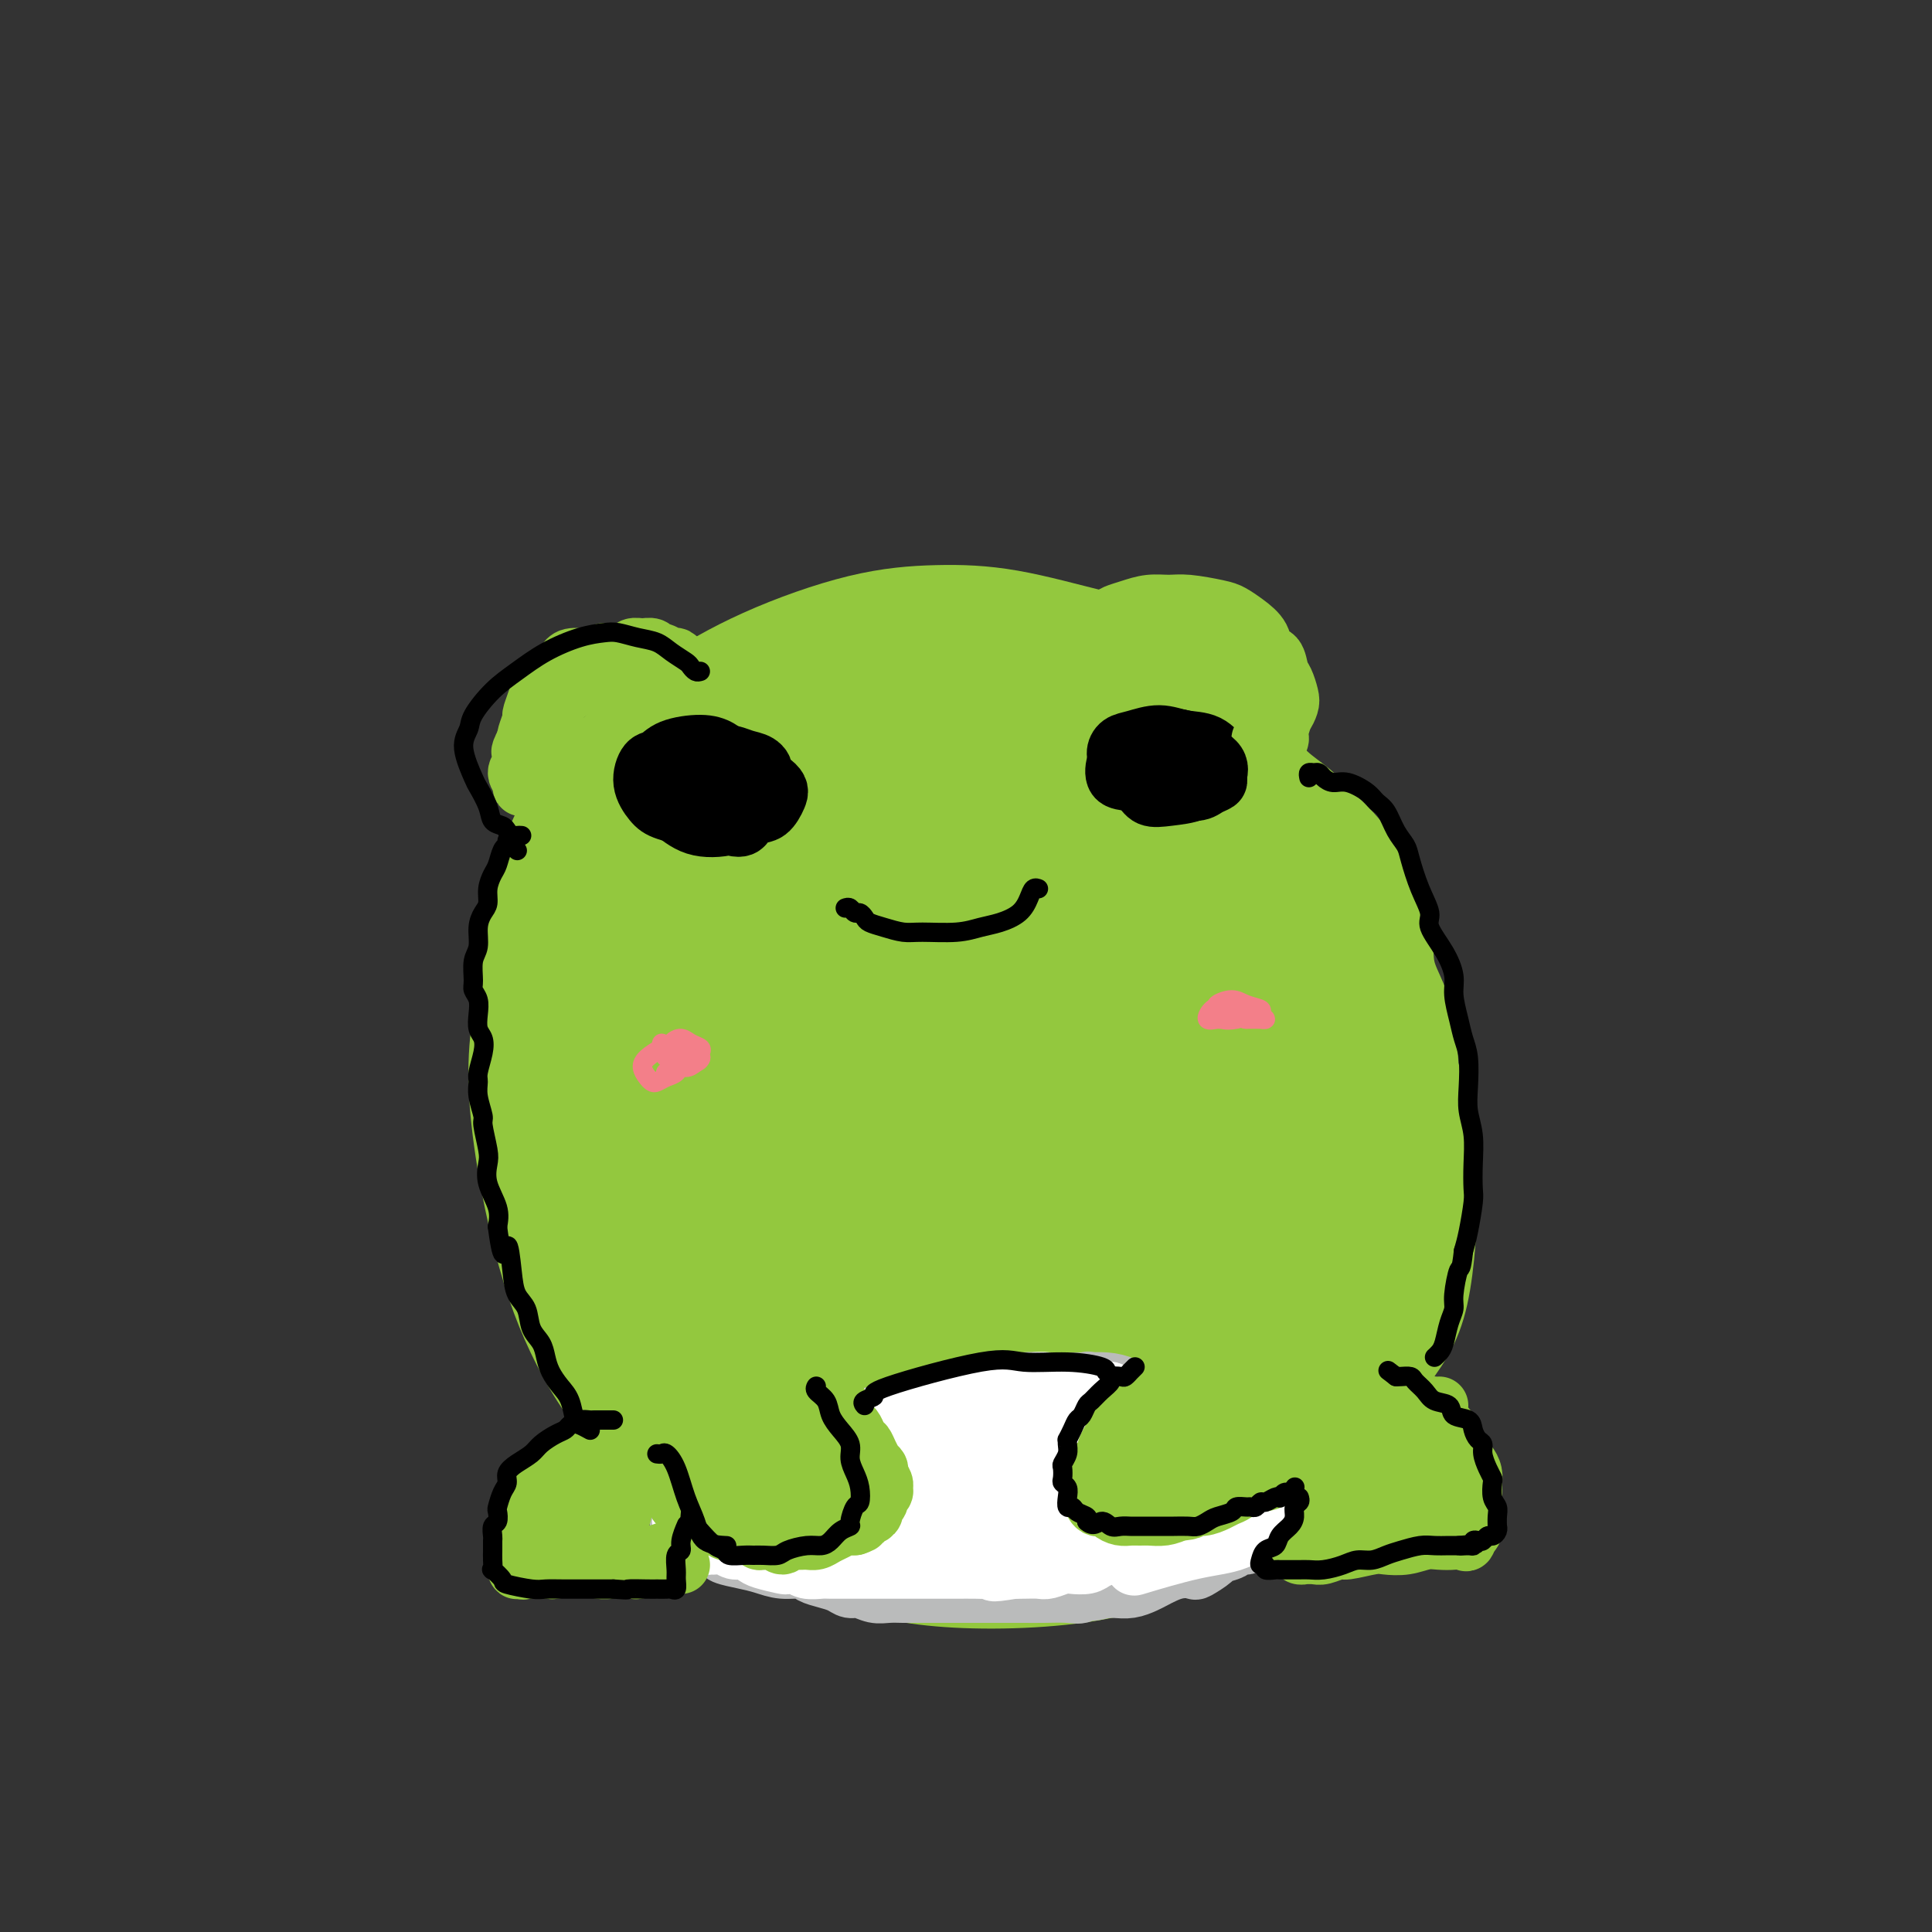 <svg viewBox='0 0 400 400' version='1.1' xmlns='http://www.w3.org/2000/svg' xmlns:xlink='http://www.w3.org/1999/xlink'><rect x="0" y="0" width="400" height="400" fill="#333333" stroke="none"/><g fill='none' stroke='rgb(147,200,62)' stroke-width='20' stroke-linecap='round' stroke-linejoin='round'><path d='M243,174c0.696,-0.576 1.392,-1.153 2,-2c0.608,-0.847 1.129,-1.966 2,-3c0.871,-1.034 2.092,-1.984 3,-3c0.908,-1.016 1.504,-2.100 2,-4c0.496,-1.900 0.894,-4.618 1,-7c0.106,-2.382 -0.079,-4.428 -1,-6c-0.921,-1.572 -2.578,-2.671 -5,-5c-2.422,-2.329 -5.610,-5.890 -9,-8c-3.390,-2.110 -6.983,-2.771 -12,-4c-5.017,-1.229 -11.458,-3.028 -17,-4c-5.542,-0.972 -10.186,-1.117 -15,-1c-4.814,0.117 -9.800,0.496 -16,2c-6.200,1.504 -13.616,4.132 -20,7c-6.384,2.868 -11.736,5.976 -16,9c-4.264,3.024 -7.441,5.966 -12,12c-4.559,6.034 -10.499,15.162 -14,23c-3.501,7.838 -4.562,14.386 -6,21c-1.438,6.614 -3.254,13.295 -3,23c0.254,9.705 2.579,22.433 5,32c2.421,9.567 4.939,15.972 8,22c3.061,6.028 6.667,11.677 13,18c6.333,6.323 15.395,13.319 23,18c7.605,4.681 13.754,7.048 20,9c6.246,1.952 12.591,3.488 22,4c9.409,0.512 21.883,-0.000 31,-2c9.117,-2.000 14.878,-5.488 21,-9c6.122,-3.512 12.605,-7.049 19,-13c6.395,-5.951 12.703,-14.316 17,-20c4.297,-5.684 6.585,-8.689 8,-15c1.415,-6.311 1.958,-15.930 2,-23c0.042,-7.070 -0.417,-11.591 -2,-17c-1.583,-5.409 -4.292,-11.704 -7,-18'/><path d='M287,210c-3.575,-7.470 -9.013,-17.146 -14,-24c-4.987,-6.854 -9.522,-10.887 -14,-15c-4.478,-4.113 -8.899,-8.308 -16,-13c-7.101,-4.692 -16.882,-9.883 -25,-13c-8.118,-3.117 -14.574,-4.162 -21,-5c-6.426,-0.838 -12.822,-1.470 -21,-1c-8.178,0.470 -18.138,2.043 -25,4c-6.862,1.957 -10.624,4.299 -15,7c-4.376,2.701 -9.364,5.763 -14,12c-4.636,6.237 -8.921,15.651 -11,24c-2.079,8.349 -1.953,15.635 -2,23c-0.047,7.365 -0.267,14.811 2,25c2.267,10.189 7.022,23.122 11,32c3.978,8.878 7.180,13.700 11,18c3.820,4.300 8.260,8.076 15,12c6.740,3.924 15.781,7.994 23,10c7.219,2.006 12.615,1.948 18,2c5.385,0.052 10.759,0.216 17,-1c6.241,-1.216 13.351,-3.811 21,-9c7.649,-5.189 15.839,-12.972 20,-17c4.161,-4.028 4.295,-4.303 7,-10c2.705,-5.697 7.983,-16.818 11,-25c3.017,-8.182 3.775,-13.426 4,-19c0.225,-5.574 -0.082,-11.478 -2,-19c-1.918,-7.522 -5.449,-16.663 -9,-23c-3.551,-6.337 -7.124,-9.871 -11,-14c-3.876,-4.129 -8.055,-8.852 -15,-13c-6.945,-4.148 -16.655,-7.720 -24,-10c-7.345,-2.280 -12.324,-3.268 -18,-4c-5.676,-0.732 -12.050,-1.209 -19,0c-6.950,1.209 -14.475,4.105 -22,7'/><path d='M149,151c-6.252,2.840 -10.883,6.440 -15,11c-4.117,4.560 -7.719,10.080 -11,19c-3.281,8.920 -6.239,21.240 -7,31c-0.761,9.760 0.676,16.960 2,24c1.324,7.040 2.536,13.922 6,23c3.464,9.078 9.182,20.354 14,28c4.818,7.646 8.738,11.661 13,16c4.262,4.339 8.866,9.000 16,12c7.134,3.000 16.799,4.338 24,5c7.201,0.662 11.937,0.648 19,-2c7.063,-2.648 16.451,-7.928 23,-13c6.549,-5.072 10.258,-9.934 14,-15c3.742,-5.066 7.516,-10.336 11,-19c3.484,-8.664 6.676,-20.722 8,-30c1.324,-9.278 0.778,-15.775 0,-22c-0.778,-6.225 -1.789,-12.178 -5,-20c-3.211,-7.822 -8.623,-17.514 -14,-24c-5.377,-6.486 -10.719,-9.766 -16,-13c-5.281,-3.234 -10.502,-6.423 -19,-9c-8.498,-2.577 -20.272,-4.541 -29,-5c-8.728,-0.459 -14.408,0.588 -20,2c-5.592,1.412 -11.096,3.190 -17,9c-5.904,5.810 -12.208,15.652 -16,25c-3.792,9.348 -5.071,18.202 -6,27c-0.929,8.798 -1.508,17.541 0,28c1.508,10.459 5.104,22.634 9,31c3.896,8.366 8.091,12.924 12,17c3.909,4.076 7.532,7.670 14,11c6.468,3.330 15.780,6.397 23,8c7.220,1.603 12.349,1.744 18,1c5.651,-0.744 11.826,-2.372 18,-4'/><path d='M218,303c9.396,-2.653 14.885,-7.786 19,-13c4.115,-5.214 6.856,-10.507 9,-16c2.144,-5.493 3.689,-11.184 3,-20c-0.689,-8.816 -3.614,-20.758 -6,-29c-2.386,-8.242 -4.235,-12.784 -9,-19c-4.765,-6.216 -12.446,-14.106 -19,-19c-6.554,-4.894 -11.982,-6.792 -17,-9c-5.018,-2.208 -9.625,-4.724 -14,-6c-4.375,-1.276 -8.519,-1.311 -14,3c-5.481,4.311 -12.298,12.967 -16,22c-3.702,9.033 -4.287,18.443 -5,28c-0.713,9.557 -1.553,19.260 0,30c1.553,10.740 5.499,22.515 9,30c3.501,7.485 6.556,10.680 10,14c3.444,3.320 7.277,6.765 13,8c5.723,1.235 13.335,0.260 19,-1c5.665,-1.260 9.382,-2.806 15,-8c5.618,-5.194 13.136,-14.038 18,-22c4.864,-7.962 7.072,-15.043 9,-22c1.928,-6.957 3.574,-13.790 3,-23c-0.574,-9.210 -3.369,-20.796 -7,-29c-3.631,-8.204 -8.098,-13.026 -13,-18c-4.902,-4.974 -10.238,-10.099 -18,-13c-7.762,-2.901 -17.949,-3.577 -26,-3c-8.051,0.577 -13.964,2.405 -19,4c-5.036,1.595 -9.193,2.955 -13,8c-3.807,5.045 -7.263,13.774 -9,21c-1.737,7.226 -1.754,12.947 1,23c2.754,10.053 8.280,24.437 14,34c5.720,9.563 11.634,14.304 18,18c6.366,3.696 13.183,6.348 20,9'/><path d='M193,285c7.798,1.959 17.294,2.358 24,1c6.706,-1.358 10.622,-4.473 14,-8c3.378,-3.527 6.220,-7.467 8,-15c1.780,-7.533 2.500,-18.660 2,-28c-0.500,-9.340 -2.221,-16.893 -5,-25c-2.779,-8.107 -6.616,-16.769 -11,-24c-4.384,-7.231 -9.314,-13.030 -17,-19c-7.686,-5.970 -18.129,-12.111 -26,-13c-7.871,-0.889 -13.170,3.475 -19,8c-5.830,4.525 -12.191,9.210 -18,20c-5.809,10.790 -11.067,27.684 -13,40c-1.933,12.316 -0.542,20.055 3,30c3.542,9.945 9.233,22.097 15,29c5.767,6.903 11.608,8.557 17,10c5.392,1.443 10.333,2.673 18,1c7.667,-1.673 18.058,-6.251 25,-11c6.942,-4.749 10.435,-9.670 14,-16c3.565,-6.330 7.202,-14.069 10,-21c2.798,-6.931 4.757,-13.054 4,-22c-0.757,-8.946 -4.231,-20.715 -8,-29c-3.769,-8.285 -7.833,-13.087 -15,-18c-7.167,-4.913 -17.438,-9.937 -26,-11c-8.562,-1.063 -15.417,1.834 -22,5c-6.583,3.166 -12.894,6.600 -19,14c-6.106,7.400 -12.005,18.765 -14,28c-1.995,9.235 -0.085,16.338 2,24c2.085,7.662 4.346,15.882 10,25c5.654,9.118 14.701,19.135 22,25c7.299,5.865 12.850,7.579 19,9c6.150,1.421 12.900,2.549 20,1c7.100,-1.549 14.550,-5.774 22,-10'/><path d='M229,285c5.295,-3.944 7.532,-8.805 9,-13c1.468,-4.195 2.168,-7.724 1,-15c-1.168,-7.276 -4.205,-18.297 -8,-27c-3.795,-8.703 -8.348,-15.086 -13,-21c-4.652,-5.914 -9.402,-11.359 -17,-15c-7.598,-3.641 -18.043,-5.480 -25,-4c-6.957,1.480 -10.426,6.278 -14,11c-3.574,4.722 -7.255,9.367 -8,17c-0.745,7.633 1.445,18.256 4,26c2.555,7.744 5.476,12.611 9,17c3.524,4.389 7.652,8.300 14,11c6.348,2.700 14.917,4.187 21,4c6.083,-0.187 9.681,-2.049 13,-4c3.319,-1.951 6.359,-3.991 9,-9c2.641,-5.009 4.883,-12.986 5,-20c0.117,-7.014 -1.890,-13.066 -4,-19c-2.110,-5.934 -4.324,-11.749 -9,-18c-4.676,-6.251 -11.815,-12.937 -17,-17c-5.185,-4.063 -8.417,-5.503 -14,-4c-5.583,1.503 -13.519,5.947 -18,12c-4.481,6.053 -5.508,13.713 -6,21c-0.492,7.287 -0.450,14.200 2,23c2.450,8.800 7.306,19.486 13,26c5.694,6.514 12.225,8.855 18,11c5.775,2.145 10.794,4.094 17,3c6.206,-1.094 13.598,-5.230 18,-9c4.402,-3.770 5.815,-7.173 7,-11c1.185,-3.827 2.142,-8.077 1,-15c-1.142,-6.923 -4.384,-16.518 -8,-24c-3.616,-7.482 -7.604,-12.852 -12,-17c-4.396,-4.148 -9.198,-7.074 -14,-10'/><path d='M203,195c-5.748,-1.670 -13.118,-0.845 -18,3c-4.882,3.845 -7.277,10.710 -9,17c-1.723,6.290 -2.776,12.005 -2,20c0.776,7.995 3.380,18.269 7,24c3.620,5.731 8.254,6.920 12,8c3.746,1.080 6.603,2.050 11,1c4.397,-1.050 10.335,-4.119 14,-8c3.665,-3.881 5.056,-8.575 6,-13c0.944,-4.425 1.442,-8.581 1,-16c-0.442,-7.419 -1.824,-18.101 -4,-25c-2.176,-6.899 -5.146,-10.014 -8,-12c-2.854,-1.986 -5.592,-2.842 -10,0c-4.408,2.842 -10.484,9.381 -14,16c-3.516,6.619 -4.471,13.318 -5,20c-0.529,6.682 -0.633,13.347 1,20c1.633,6.653 5.004,13.293 8,17c2.996,3.707 5.617,4.479 8,5c2.383,0.521 4.527,0.789 8,-1c3.473,-1.789 8.276,-5.637 11,-10c2.724,-4.363 3.369,-9.242 4,-14c0.631,-4.758 1.247,-9.397 0,-16c-1.247,-6.603 -4.357,-15.171 -7,-20c-2.643,-4.829 -4.818,-5.920 -7,-7c-2.182,-1.080 -4.370,-2.148 -8,1c-3.630,3.148 -8.703,10.514 -11,17c-2.297,6.486 -1.819,12.094 -1,19c0.819,6.906 1.979,15.110 4,20c2.021,4.890 4.902,6.465 7,8c2.098,1.535 3.411,3.029 6,3c2.589,-0.029 6.454,-1.580 9,-4c2.546,-2.420 3.773,-5.710 5,-9'/><path d='M221,259c1.404,-3.501 2.413,-7.752 2,-14c-0.413,-6.248 -2.247,-14.492 -4,-19c-1.753,-4.508 -3.424,-5.280 -5,-6c-1.576,-0.720 -3.055,-1.388 -6,0c-2.945,1.388 -7.355,4.831 -10,8c-2.645,3.169 -3.525,6.064 -4,9c-0.475,2.936 -0.545,5.913 0,9c0.545,3.087 1.705,6.284 4,8c2.295,1.716 5.726,1.950 9,1c3.274,-0.950 6.391,-3.083 10,-7c3.609,-3.917 7.710,-9.619 10,-14c2.290,-4.381 2.768,-7.440 3,-10c0.232,-2.560 0.219,-4.620 -1,-7c-1.219,-2.380 -3.642,-5.079 -6,-6c-2.358,-0.921 -4.651,-0.065 -7,0c-2.349,0.065 -4.754,-0.660 -7,0c-2.246,0.660 -4.335,2.704 -6,5c-1.665,2.296 -2.908,4.843 -3,8c-0.092,3.157 0.967,6.923 3,11c2.033,4.077 5.040,8.464 8,11c2.960,2.536 5.873,3.221 8,4c2.127,0.779 3.468,1.651 6,1c2.532,-0.651 6.257,-2.825 8,-5c1.743,-2.175 1.506,-4.350 1,-7c-0.506,-2.650 -1.282,-5.775 -4,-10c-2.718,-4.225 -7.379,-9.552 -11,-12c-3.621,-2.448 -6.202,-2.018 -9,-2c-2.798,0.018 -5.812,-0.377 -9,2c-3.188,2.377 -6.551,7.524 -8,12c-1.449,4.476 -0.986,8.279 1,12c1.986,3.721 5.493,7.361 9,11'/><path d='M203,252c3.006,2.421 6.022,2.972 9,3c2.978,0.028 5.920,-0.469 10,-3c4.080,-2.531 9.300,-7.096 12,-11c2.700,-3.904 2.882,-7.147 3,-11c0.118,-3.853 0.173,-8.315 -1,-15c-1.173,-6.685 -3.573,-15.593 -6,-22c-2.427,-6.407 -4.881,-10.314 -7,-13c-2.119,-2.686 -3.904,-4.151 -6,-5c-2.096,-0.849 -4.501,-1.080 -6,0c-1.499,1.080 -2.090,3.472 -2,6c0.090,2.528 0.861,5.192 3,8c2.139,2.808 5.648,5.761 9,8c3.352,2.239 6.549,3.766 9,5c2.451,1.234 4.158,2.177 6,3c1.842,0.823 3.820,1.528 5,1c1.180,-0.528 1.563,-2.287 2,-4c0.437,-1.713 0.928,-3.380 0,-6c-0.928,-2.620 -3.276,-6.192 -5,-9c-1.724,-2.808 -2.825,-4.850 -4,-7c-1.175,-2.150 -2.426,-4.407 -4,-6c-1.574,-1.593 -3.473,-2.520 -4,-3c-0.527,-0.480 0.317,-0.511 1,0c0.683,0.511 1.206,1.565 3,6c1.794,4.435 4.859,12.250 8,18c3.141,5.750 6.359,9.436 9,14c2.641,4.564 4.707,10.006 7,15c2.293,4.994 4.813,9.540 6,13c1.187,3.460 1.040,5.835 1,8c-0.040,2.165 0.028,4.121 0,5c-0.028,0.879 -0.151,0.680 -1,0c-0.849,-0.680 -2.425,-1.840 -4,-3'/><path d='M256,247c-1.633,-2.956 -3.214,-8.847 -4,-14c-0.786,-5.153 -0.777,-9.569 -1,-14c-0.223,-4.431 -0.678,-8.878 -1,-13c-0.322,-4.122 -0.509,-7.918 0,-10c0.509,-2.082 1.716,-2.449 2,-3c0.284,-0.551 -0.355,-1.287 1,0c1.355,1.287 4.706,4.596 7,8c2.294,3.404 3.533,6.903 5,10c1.467,3.097 3.161,5.793 4,10c0.839,4.207 0.822,9.925 1,14c0.178,4.075 0.550,6.508 0,9c-0.550,2.492 -2.020,5.045 -3,7c-0.980,1.955 -1.468,3.314 -2,4c-0.532,0.686 -1.109,0.700 -2,0c-0.891,-0.700 -2.098,-2.115 -2,-6c0.098,-3.885 1.499,-10.241 3,-15c1.501,-4.759 3.100,-7.920 4,-10c0.900,-2.080 1.100,-3.078 2,-4c0.900,-0.922 2.499,-1.769 4,-1c1.501,0.769 2.904,3.154 4,5c1.096,1.846 1.884,3.152 2,6c0.116,2.848 -0.441,7.237 -1,11c-0.559,3.763 -1.119,6.900 -2,10c-0.881,3.100 -2.082,6.164 -4,10c-1.918,3.836 -4.554,8.445 -6,11c-1.446,2.555 -1.702,3.057 -2,4c-0.298,0.943 -0.638,2.327 -1,2c-0.362,-0.327 -0.747,-2.366 -1,-5c-0.253,-2.634 -0.376,-5.863 0,-9c0.376,-3.137 1.250,-6.182 2,-10c0.750,-3.818 1.375,-8.409 2,-13'/><path d='M267,241c1.205,-4.139 2.217,-2.986 3,-3c0.783,-0.014 1.337,-1.196 2,-1c0.663,0.196 1.436,1.769 2,4c0.564,2.231 0.920,5.121 1,9c0.080,3.879 -0.115,8.748 -1,12c-0.885,3.252 -2.460,4.887 -4,7c-1.540,2.113 -3.044,4.703 -5,7c-1.956,2.297 -4.362,4.300 -6,5c-1.638,0.700 -2.506,0.097 -3,0c-0.494,-0.097 -0.613,0.314 -1,0c-0.387,-0.314 -1.041,-1.351 -1,-3c0.041,-1.649 0.778,-3.908 2,-6c1.222,-2.092 2.931,-4.016 5,-6c2.069,-1.984 4.499,-4.028 6,-5c1.501,-0.972 2.072,-0.874 3,-1c0.928,-0.126 2.213,-0.477 3,0c0.787,0.477 1.075,1.782 1,4c-0.075,2.218 -0.514,5.348 -1,8c-0.486,2.652 -1.019,4.826 -3,8c-1.981,3.174 -5.409,7.348 -8,10c-2.591,2.652 -4.345,3.783 -6,5c-1.655,1.217 -3.211,2.522 -5,4c-1.789,1.478 -3.811,3.129 -5,4c-1.189,0.871 -1.544,0.962 -2,1c-0.456,0.038 -1.014,0.023 -1,0c0.014,-0.023 0.598,-0.055 1,0c0.402,0.055 0.622,0.197 1,0c0.378,-0.197 0.916,-0.733 2,-1c1.084,-0.267 2.715,-0.264 4,-1c1.285,-0.736 2.224,-2.210 3,-3c0.776,-0.790 1.388,-0.895 2,-1'/><path d='M256,298c2.882,-1.247 3.586,-1.365 4,-2c0.414,-0.635 0.537,-1.786 1,-2c0.463,-0.214 1.264,0.507 2,0c0.736,-0.507 1.405,-2.244 2,-3c0.595,-0.756 1.114,-0.530 2,-1c0.886,-0.470 2.139,-1.637 3,-3c0.861,-1.363 1.331,-2.923 2,-4c0.669,-1.077 1.536,-1.670 2,-3c0.464,-1.330 0.524,-3.398 1,-5c0.476,-1.602 1.369,-2.737 2,-4c0.631,-1.263 1.000,-2.652 1,-4c0.000,-1.348 -0.369,-2.655 0,-4c0.369,-1.345 1.476,-2.729 2,-4c0.524,-1.271 0.466,-2.430 1,-4c0.534,-1.570 1.659,-3.550 2,-5c0.341,-1.450 -0.101,-2.368 0,-3c0.101,-0.632 0.745,-0.977 1,-2c0.255,-1.023 0.122,-2.725 0,-4c-0.122,-1.275 -0.233,-2.124 0,-3c0.233,-0.876 0.809,-1.778 1,-3c0.191,-1.222 -0.005,-2.766 0,-4c0.005,-1.234 0.209,-2.160 0,-3c-0.209,-0.840 -0.832,-1.593 -1,-3c-0.168,-1.407 0.120,-3.469 0,-5c-0.120,-1.531 -0.647,-2.533 -1,-4c-0.353,-1.467 -0.532,-3.401 -1,-5c-0.468,-1.599 -1.225,-2.865 -2,-4c-0.775,-1.135 -1.569,-2.139 -2,-3c-0.431,-0.861 -0.501,-1.578 -1,-3c-0.499,-1.422 -1.428,-3.549 -2,-5c-0.572,-1.451 -0.786,-2.225 -1,-3'/><path d='M274,193c-1.457,-4.819 -0.100,-3.367 0,-4c0.100,-0.633 -1.056,-3.351 -2,-5c-0.944,-1.649 -1.676,-2.229 -2,-3c-0.324,-0.771 -0.242,-1.732 -1,-3c-0.758,-1.268 -2.357,-2.843 -3,-4c-0.643,-1.157 -0.330,-1.896 -1,-3c-0.670,-1.104 -2.323,-2.573 -3,-4c-0.677,-1.427 -0.379,-2.811 -1,-4c-0.621,-1.189 -2.162,-2.182 -3,-3c-0.838,-0.818 -0.972,-1.462 -2,-3c-1.028,-1.538 -2.948,-3.971 -4,-5c-1.052,-1.029 -1.234,-0.654 -2,-1c-0.766,-0.346 -2.114,-1.414 -3,-2c-0.886,-0.586 -1.309,-0.691 -2,-1c-0.691,-0.309 -1.651,-0.822 -2,-1c-0.349,-0.178 -0.086,-0.019 0,0c0.086,0.019 -0.006,-0.100 0,0c0.006,0.100 0.110,0.419 1,1c0.890,0.581 2.565,1.425 4,2c1.435,0.575 2.631,0.880 4,2c1.369,1.120 2.911,3.055 4,4c1.089,0.945 1.725,0.901 3,2c1.275,1.099 3.190,3.341 5,5c1.810,1.659 3.516,2.733 5,4c1.484,1.267 2.746,2.726 4,4c1.254,1.274 2.501,2.364 4,4c1.499,1.636 3.249,3.818 5,6'/><path d='M282,181c6.375,6.424 2.811,5.484 2,6c-0.811,0.516 1.131,2.488 2,5c0.869,2.512 0.664,5.564 1,8c0.336,2.436 1.214,4.254 2,6c0.786,1.746 1.480,3.418 2,6c0.520,2.582 0.866,6.073 1,9c0.134,2.927 0.056,5.291 0,7c-0.056,1.709 -0.089,2.764 0,5c0.089,2.236 0.301,5.654 0,8c-0.301,2.346 -1.116,3.619 -2,6c-0.884,2.381 -1.839,5.868 -3,8c-1.161,2.132 -2.530,2.908 -4,4c-1.470,1.092 -3.042,2.500 -5,5c-1.958,2.500 -4.301,6.091 -6,9c-1.699,2.909 -2.752,5.136 -4,7c-1.248,1.864 -2.689,3.365 -4,5c-1.311,1.635 -2.492,3.405 -4,5c-1.508,1.595 -3.342,3.015 -5,4c-1.658,0.985 -3.139,1.534 -5,2c-1.861,0.466 -4.103,0.847 -5,1c-0.897,0.153 -0.448,0.076 0,0'/></g>
<g fill='none' stroke='rgb(186,187,187)' stroke-width='12' stroke-linecap='round' stroke-linejoin='round'><path d='M146,316c0.031,-0.304 0.063,-0.607 0,-1c-0.063,-0.393 -0.219,-0.874 0,-1c0.219,-0.126 0.814,0.103 1,0c0.186,-0.103 -0.038,-0.538 0,-1c0.038,-0.462 0.338,-0.949 1,-1c0.662,-0.051 1.687,0.336 2,0c0.313,-0.336 -0.085,-1.395 0,-2c0.085,-0.605 0.655,-0.756 1,-1c0.345,-0.244 0.467,-0.580 1,-1c0.533,-0.420 1.479,-0.924 2,-1c0.521,-0.076 0.617,0.275 1,0c0.383,-0.275 1.054,-1.177 2,-2c0.946,-0.823 2.169,-1.567 3,-2c0.831,-0.433 1.272,-0.553 2,-1c0.728,-0.447 1.744,-1.219 3,-2c1.256,-0.781 2.750,-1.571 4,-2c1.250,-0.429 2.254,-0.496 3,-1c0.746,-0.504 1.235,-1.444 2,-2c0.765,-0.556 1.807,-0.726 3,-1c1.193,-0.274 2.536,-0.651 4,-1c1.464,-0.349 3.048,-0.671 4,-1c0.952,-0.329 1.272,-0.665 2,-1c0.728,-0.335 1.864,-0.667 3,-1'/><path d='M190,290c4.621,-1.785 3.674,-1.248 4,-1c0.326,0.248 1.927,0.206 3,0c1.073,-0.206 1.620,-0.577 3,-1c1.380,-0.423 3.593,-0.898 5,-1c1.407,-0.102 2.007,0.169 3,0c0.993,-0.169 2.379,-0.778 4,-1c1.621,-0.222 3.475,-0.058 5,0c1.525,0.058 2.719,0.008 4,0c1.281,-0.008 2.650,0.025 4,0c1.350,-0.025 2.682,-0.110 4,0c1.318,0.110 2.621,0.414 4,1c1.379,0.586 2.833,1.452 4,2c1.167,0.548 2.045,0.777 3,1c0.955,0.223 1.985,0.440 3,1c1.015,0.560 2.014,1.463 3,2c0.986,0.537 1.959,0.708 3,1c1.041,0.292 2.150,0.706 3,1c0.850,0.294 1.440,0.469 2,1c0.560,0.531 1.091,1.419 2,2c0.909,0.581 2.198,0.856 3,1c0.802,0.144 1.118,0.157 2,1c0.882,0.843 2.331,2.517 3,3c0.669,0.483 0.558,-0.224 1,0c0.442,0.224 1.438,1.380 2,2c0.562,0.620 0.690,0.705 1,1c0.310,0.295 0.803,0.798 1,1c0.197,0.202 0.099,0.101 0,0'/><path d='M269,307c2.856,1.808 1.497,0.330 1,0c-0.497,-0.330 -0.134,0.490 0,1c0.134,0.510 0.037,0.712 0,1c-0.037,0.288 -0.013,0.664 0,1c0.013,0.336 0.015,0.634 0,1c-0.015,0.366 -0.046,0.801 0,1c0.046,0.199 0.168,0.161 0,0c-0.168,-0.161 -0.625,-0.447 -1,0c-0.375,0.447 -0.668,1.625 -1,2c-0.332,0.375 -0.704,-0.054 -1,0c-0.296,0.054 -0.517,0.592 -1,1c-0.483,0.408 -1.227,0.688 -2,1c-0.773,0.312 -1.573,0.657 -2,1c-0.427,0.343 -0.479,0.683 -1,1c-0.521,0.317 -1.510,0.610 -2,1c-0.490,0.390 -0.482,0.877 -1,1c-0.518,0.123 -1.561,-0.117 -2,0c-0.439,0.117 -0.273,0.592 -1,1c-0.727,0.408 -2.347,0.750 -3,1c-0.653,0.250 -0.339,0.410 -1,1c-0.661,0.590 -2.299,1.611 -3,2c-0.701,0.389 -0.466,0.145 -1,0c-0.534,-0.145 -1.836,-0.193 -3,0c-1.164,0.193 -2.188,0.626 -3,1c-0.812,0.374 -1.411,0.689 -2,1c-0.589,0.311 -1.168,0.620 -2,1c-0.832,0.380 -1.916,0.833 -3,1c-1.084,0.167 -2.167,0.048 -3,0c-0.833,-0.048 -1.417,-0.024 -2,0'/><path d='M229,329c-5.363,1.332 -4.270,0.161 -4,0c0.270,-0.161 -0.285,0.689 -1,1c-0.715,0.311 -1.592,0.083 -3,0c-1.408,-0.083 -3.348,-0.022 -5,0c-1.652,0.022 -3.016,0.006 -4,0c-0.984,-0.006 -1.588,-0.002 -3,0c-1.412,0.002 -3.631,0.000 -5,0c-1.369,-0.000 -1.889,-0.000 -3,0c-1.111,0.000 -2.814,-0.000 -4,0c-1.186,0.000 -1.853,0.001 -3,0c-1.147,-0.001 -2.772,-0.004 -4,0c-1.228,0.004 -2.058,0.016 -3,0c-0.942,-0.016 -1.995,-0.060 -3,0c-1.005,0.060 -1.963,0.223 -3,0c-1.037,-0.223 -2.155,-0.833 -3,-1c-0.845,-0.167 -1.418,0.109 -2,0c-0.582,-0.109 -1.173,-0.603 -2,-1c-0.827,-0.397 -1.890,-0.698 -3,-1c-1.110,-0.302 -2.266,-0.606 -3,-1c-0.734,-0.394 -1.045,-0.879 -2,-1c-0.955,-0.121 -2.554,0.123 -4,0c-1.446,-0.123 -2.738,-0.612 -4,-1c-1.262,-0.388 -2.495,-0.677 -4,-1c-1.505,-0.323 -3.282,-0.682 -4,-1c-0.718,-0.318 -0.377,-0.596 -1,-1c-0.623,-0.404 -2.208,-0.935 -3,-1c-0.792,-0.065 -0.790,0.336 -1,0c-0.210,-0.336 -0.634,-1.410 -1,-2c-0.366,-0.590 -0.676,-0.697 -1,-1c-0.324,-0.303 -0.664,-0.801 -1,-1c-0.336,-0.199 -0.668,-0.100 -1,0'/><path d='M141,316c-1.269,-1.034 0.059,-0.619 1,-1c0.941,-0.381 1.496,-1.558 2,-2c0.504,-0.442 0.957,-0.149 3,-1c2.043,-0.851 5.675,-2.845 8,-4c2.325,-1.155 3.343,-1.472 6,-3c2.657,-1.528 6.952,-4.266 10,-6c3.048,-1.734 4.848,-2.463 7,-3c2.152,-0.537 4.657,-0.881 7,-2c2.343,-1.119 4.524,-3.014 6,-4c1.476,-0.986 2.248,-1.063 3,-1c0.752,0.063 1.486,0.267 2,0c0.514,-0.267 0.809,-1.006 1,-1c0.191,0.006 0.279,0.758 0,1c-0.279,0.242 -0.925,-0.027 -3,1c-2.075,1.027 -5.578,3.350 -8,5c-2.422,1.650 -3.764,2.627 -6,4c-2.236,1.373 -5.368,3.141 -8,5c-2.632,1.859 -4.766,3.808 -6,5c-1.234,1.192 -1.570,1.627 -2,2c-0.430,0.373 -0.956,0.682 -1,1c-0.044,0.318 0.393,0.644 2,0c1.607,-0.644 4.384,-2.257 7,-4c2.616,-1.743 5.073,-3.615 9,-6c3.927,-2.385 9.325,-5.283 13,-7c3.675,-1.717 5.627,-2.254 7,-3c1.373,-0.746 2.166,-1.703 3,-2c0.834,-0.297 1.708,0.065 2,0c0.292,-0.065 0.002,-0.556 -1,0c-1.002,0.556 -2.715,2.159 -6,4c-3.285,1.841 -8.143,3.921 -13,6'/><path d='M186,300c-4.572,2.587 -7.002,4.056 -10,6c-2.998,1.944 -6.563,4.365 -9,6c-2.437,1.635 -3.746,2.485 -5,3c-1.254,0.515 -2.452,0.694 -3,1c-0.548,0.306 -0.447,0.739 0,1c0.447,0.261 1.238,0.351 3,0c1.762,-0.351 4.493,-1.144 8,-3c3.507,-1.856 7.790,-4.774 11,-7c3.210,-2.226 5.346,-3.761 7,-5c1.654,-1.239 2.826,-2.184 4,-3c1.174,-0.816 2.349,-1.503 3,-2c0.651,-0.497 0.777,-0.802 1,-1c0.223,-0.198 0.543,-0.288 -1,0c-1.543,0.288 -4.950,0.953 -8,2c-3.050,1.047 -5.742,2.476 -9,4c-3.258,1.524 -7.081,3.142 -11,5c-3.919,1.858 -7.934,3.954 -10,5c-2.066,1.046 -2.182,1.042 -3,1c-0.818,-0.042 -2.339,-0.122 -1,0c1.339,0.122 5.538,0.447 10,-1c4.462,-1.447 9.187,-4.667 14,-7c4.813,-2.333 9.714,-3.781 16,-6c6.286,-2.219 13.957,-5.209 19,-7c5.043,-1.791 7.458,-2.381 9,-3c1.542,-0.619 2.211,-1.265 3,-2c0.789,-0.735 1.698,-1.557 1,-1c-0.698,0.557 -3.002,2.495 -6,4c-2.998,1.505 -6.690,2.579 -12,5c-5.310,2.421 -12.237,6.190 -17,9c-4.763,2.810 -7.361,4.660 -10,6c-2.639,1.340 -5.320,2.170 -8,3'/><path d='M172,313c-8.227,4.455 -2.795,2.592 -1,2c1.795,-0.592 -0.049,0.085 1,0c1.049,-0.085 4.990,-0.934 10,-3c5.010,-2.066 11.089,-5.349 16,-8c4.911,-2.651 8.654,-4.668 12,-6c3.346,-1.332 6.294,-1.977 9,-3c2.706,-1.023 5.170,-2.422 6,-3c0.830,-0.578 0.026,-0.333 0,0c-0.026,0.333 0.726,0.755 -2,2c-2.726,1.245 -8.929,3.314 -13,5c-4.071,1.686 -6.011,2.989 -9,5c-2.989,2.011 -7.028,4.730 -11,7c-3.972,2.270 -7.877,4.089 -10,5c-2.123,0.911 -2.463,0.912 -3,1c-0.537,0.088 -1.272,0.263 0,0c1.272,-0.263 4.550,-0.963 8,-2c3.450,-1.037 7.073,-2.412 13,-5c5.927,-2.588 14.159,-6.390 20,-9c5.841,-2.610 9.289,-4.027 12,-5c2.711,-0.973 4.683,-1.503 6,-2c1.317,-0.497 1.978,-0.962 2,-1c0.022,-0.038 -0.596,0.352 -2,1c-1.404,0.648 -3.594,1.554 -8,4c-4.406,2.446 -11.030,6.433 -16,9c-4.970,2.567 -8.288,3.714 -11,5c-2.712,1.286 -4.819,2.709 -7,4c-2.181,1.291 -4.435,2.449 -5,3c-0.565,0.551 0.558,0.496 1,0c0.442,-0.496 0.201,-1.432 4,-3c3.799,-1.568 11.638,-3.768 17,-6c5.362,-2.232 8.246,-4.495 11,-6c2.754,-1.505 5.377,-2.253 8,-3'/><path d='M230,301c7.466,-3.069 5.630,-1.743 5,-1c-0.630,0.743 -0.053,0.902 0,1c0.053,0.098 -0.418,0.135 -3,2c-2.582,1.865 -7.276,5.558 -11,8c-3.724,2.442 -6.479,3.633 -10,5c-3.521,1.367 -7.807,2.909 -11,4c-3.193,1.091 -5.294,1.732 -6,2c-0.706,0.268 -0.018,0.162 0,0c0.018,-0.162 -0.636,-0.380 3,-2c3.636,-1.620 11.560,-4.640 17,-7c5.440,-2.360 8.396,-4.058 13,-6c4.604,-1.942 10.858,-4.129 14,-5c3.142,-0.871 3.173,-0.428 4,-1c0.827,-0.572 2.449,-2.159 1,-1c-1.449,1.159 -5.968,5.065 -9,7c-3.032,1.935 -4.578,1.899 -7,3c-2.422,1.101 -5.722,3.339 -9,5c-3.278,1.661 -6.534,2.745 -9,4c-2.466,1.255 -4.143,2.681 -5,3c-0.857,0.319 -0.894,-0.470 0,-1c0.894,-0.530 2.719,-0.802 6,-2c3.281,-1.198 8.016,-3.323 12,-5c3.984,-1.677 7.216,-2.908 11,-5c3.784,-2.092 8.120,-5.046 11,-6c2.880,-0.954 4.304,0.092 5,0c0.696,-0.092 0.663,-1.321 0,-1c-0.663,0.321 -1.957,2.191 -4,4c-2.043,1.809 -4.836,3.557 -8,5c-3.164,1.443 -6.698,2.581 -10,4c-3.302,1.419 -6.372,3.120 -8,4c-1.628,0.880 -1.814,0.940 -2,1'/><path d='M220,320c-5.288,2.658 -2.509,0.803 -1,0c1.509,-0.803 1.749,-0.556 4,-1c2.251,-0.444 6.514,-1.581 10,-3c3.486,-1.419 6.196,-3.121 9,-4c2.804,-0.879 5.702,-0.936 7,-1c1.298,-0.064 0.995,-0.136 1,0c0.005,0.136 0.319,0.481 -1,1c-1.319,0.519 -4.270,1.213 -6,2c-1.730,0.787 -2.240,1.669 -3,2c-0.760,0.331 -1.771,0.112 -2,0c-0.229,-0.112 0.325,-0.116 1,0c0.675,0.116 1.470,0.353 3,0c1.530,-0.353 3.794,-1.297 6,-2c2.206,-0.703 4.353,-1.167 6,-2c1.647,-0.833 2.795,-2.035 3,-2c0.205,0.035 -0.533,1.309 -1,2c-0.467,0.691 -0.662,0.801 -1,1c-0.338,0.199 -0.820,0.488 -2,1c-1.180,0.512 -3.059,1.246 -5,2c-1.941,0.754 -3.944,1.527 -5,2c-1.056,0.473 -1.165,0.647 -2,1c-0.835,0.353 -2.396,0.885 -3,1c-0.604,0.115 -0.252,-0.188 0,0c0.252,0.188 0.405,0.865 0,1c-0.405,0.135 -1.366,-0.273 -3,0c-1.634,0.273 -3.940,1.227 -7,2c-3.060,0.773 -6.874,1.364 -12,2c-5.126,0.636 -11.563,1.318 -18,2'/><path d='M198,327c-7.713,1.069 -8.496,0.740 -10,1c-1.504,0.260 -3.728,1.109 -5,1c-1.272,-0.109 -1.590,-1.178 -2,-2c-0.410,-0.822 -0.911,-1.399 -1,-2c-0.089,-0.601 0.233,-1.225 0,-2c-0.233,-0.775 -1.021,-1.699 -1,-2c0.021,-0.301 0.850,0.021 1,0c0.150,-0.021 -0.380,-0.384 1,0c1.380,0.384 4.671,1.514 8,2c3.329,0.486 6.696,0.326 14,-1c7.304,-1.326 18.543,-3.819 24,-5c5.457,-1.181 5.130,-1.052 5,-1c-0.130,0.052 -0.065,0.026 0,0'/></g>
<g fill='none' stroke='rgb(255,255,255)' stroke-width='12' stroke-linecap='round' stroke-linejoin='round'><path d='M141,315c0.331,-0.455 0.663,-0.911 1,-1c0.337,-0.089 0.681,0.187 1,0c0.319,-0.187 0.613,-0.838 1,-1c0.387,-0.162 0.867,0.165 1,0c0.133,-0.165 -0.083,-0.821 0,-1c0.083,-0.179 0.463,0.121 1,0c0.537,-0.121 1.232,-0.661 2,-1c0.768,-0.339 1.610,-0.476 2,-1c0.390,-0.524 0.327,-1.436 1,-2c0.673,-0.564 2.081,-0.781 3,-1c0.919,-0.219 1.347,-0.439 2,-1c0.653,-0.561 1.530,-1.463 2,-2c0.470,-0.537 0.533,-0.708 1,-1c0.467,-0.292 1.336,-0.704 2,-1c0.664,-0.296 1.121,-0.474 2,-1c0.879,-0.526 2.179,-1.398 3,-2c0.821,-0.602 1.162,-0.935 2,-1c0.838,-0.065 2.173,0.137 3,0c0.827,-0.137 1.146,-0.614 2,-1c0.854,-0.386 2.244,-0.682 3,-1c0.756,-0.318 0.878,-0.659 1,-1'/><path d='M177,295c6.449,-3.329 4.572,-1.653 4,-1c-0.572,0.653 0.162,0.281 1,0c0.838,-0.281 1.779,-0.471 3,-1c1.221,-0.529 2.721,-1.398 4,-2c1.279,-0.602 2.339,-0.936 3,-1c0.661,-0.064 0.925,0.141 2,0c1.075,-0.141 2.960,-0.630 4,-1c1.040,-0.370 1.235,-0.621 2,-1c0.765,-0.379 2.101,-0.886 3,-1c0.899,-0.114 1.363,0.166 2,0c0.637,-0.166 1.447,-0.778 2,-1c0.553,-0.222 0.848,-0.056 2,0c1.152,0.056 3.162,0.001 4,0c0.838,-0.001 0.503,0.053 1,0c0.497,-0.053 1.825,-0.211 3,0c1.175,0.211 2.198,0.792 3,1c0.802,0.208 1.385,0.042 2,0c0.615,-0.042 1.263,0.040 2,0c0.737,-0.040 1.562,-0.203 2,0c0.438,0.203 0.487,0.771 1,1c0.513,0.229 1.488,0.118 2,0c0.512,-0.118 0.561,-0.242 1,0c0.439,0.242 1.269,0.852 2,1c0.731,0.148 1.365,-0.164 2,0c0.635,0.164 1.273,0.804 2,1c0.727,0.196 1.543,-0.053 2,0c0.457,0.053 0.556,0.409 1,1c0.444,0.591 1.232,1.416 2,2c0.768,0.584 1.514,0.926 2,1c0.486,0.074 0.710,-0.122 1,0c0.290,0.122 0.645,0.561 1,1'/><path d='M245,295c2.490,0.979 1.216,-0.075 1,0c-0.216,0.075 0.624,1.277 1,2c0.376,0.723 0.286,0.966 1,1c0.714,0.034 2.233,-0.142 3,0c0.767,0.142 0.783,0.601 1,1c0.217,0.399 0.636,0.737 1,1c0.364,0.263 0.675,0.451 1,1c0.325,0.549 0.664,1.457 1,2c0.336,0.543 0.668,0.719 1,1c0.332,0.281 0.663,0.667 1,1c0.337,0.333 0.678,0.614 1,1c0.322,0.386 0.623,0.877 1,1c0.377,0.123 0.829,-0.122 1,0c0.171,0.122 0.061,0.611 0,1c-0.061,0.389 -0.073,0.679 0,1c0.073,0.321 0.230,0.674 0,1c-0.230,0.326 -0.849,0.626 -1,1c-0.151,0.374 0.166,0.822 0,1c-0.166,0.178 -0.814,0.086 -1,0c-0.186,-0.086 0.090,-0.168 0,0c-0.090,0.168 -0.545,0.584 -1,1'/><path d='M257,313c-0.245,1.167 0.142,1.083 0,1c-0.142,-0.083 -0.811,-0.167 -1,0c-0.189,0.167 0.104,0.583 0,1c-0.104,0.417 -0.604,0.833 -1,1c-0.396,0.167 -0.687,0.083 -1,0c-0.313,-0.083 -0.648,-0.166 -1,0c-0.352,0.166 -0.722,0.579 -1,1c-0.278,0.421 -0.463,0.849 -1,1c-0.537,0.151 -1.425,0.025 -2,0c-0.575,-0.025 -0.837,0.050 -1,0c-0.163,-0.050 -0.228,-0.223 -1,0c-0.772,0.223 -2.252,0.844 -3,1c-0.748,0.156 -0.764,-0.154 -1,0c-0.236,0.154 -0.692,0.772 -1,1c-0.308,0.228 -0.468,0.065 -1,0c-0.532,-0.065 -1.437,-0.033 -2,0c-0.563,0.033 -0.784,0.065 -1,0c-0.216,-0.065 -0.427,-0.228 -1,0c-0.573,0.228 -1.508,0.849 -2,1c-0.492,0.151 -0.539,-0.166 -1,0c-0.461,0.166 -1.335,0.815 -2,1c-0.665,0.185 -1.122,-0.095 -2,0c-0.878,0.095 -2.179,0.565 -3,1c-0.821,0.435 -1.164,0.834 -2,1c-0.836,0.166 -2.167,0.097 -3,0c-0.833,-0.097 -1.168,-0.222 -2,0c-0.832,0.222 -2.161,0.791 -3,1c-0.839,0.209 -1.187,0.056 -2,0c-0.813,-0.056 -2.089,-0.016 -3,0c-0.911,0.016 -1.455,0.008 -2,0'/><path d='M210,325c-6.625,1.083 -3.687,0.290 -3,0c0.687,-0.290 -0.878,-0.078 -2,0c-1.122,0.078 -1.803,0.021 -3,0c-1.197,-0.021 -2.911,-0.006 -4,0c-1.089,0.006 -1.554,0.001 -2,0c-0.446,-0.001 -0.872,-0.000 -2,0c-1.128,0.000 -2.959,0.000 -4,0c-1.041,-0.000 -1.291,-0.000 -2,0c-0.709,0.000 -1.878,0.000 -3,0c-1.122,-0.000 -2.197,-0.000 -3,0c-0.803,0.000 -1.335,0.001 -2,0c-0.665,-0.001 -1.462,-0.004 -3,0c-1.538,0.004 -3.817,0.015 -5,0c-1.183,-0.015 -1.270,-0.056 -2,0c-0.730,0.056 -2.104,0.208 -3,0c-0.896,-0.208 -1.314,-0.776 -2,-1c-0.686,-0.224 -1.640,-0.102 -2,0c-0.360,0.102 -0.127,0.186 -1,0c-0.873,-0.186 -2.853,-0.642 -4,-1c-1.147,-0.358 -1.463,-0.618 -2,-1c-0.537,-0.382 -1.295,-0.887 -2,-1c-0.705,-0.113 -1.355,0.167 -2,0c-0.645,-0.167 -1.283,-0.780 -2,-1c-0.717,-0.220 -1.513,-0.048 -2,0c-0.487,0.048 -0.667,-0.028 -1,0c-0.333,0.028 -0.820,0.161 -1,0c-0.180,-0.161 -0.051,-0.618 0,-1c0.051,-0.382 0.026,-0.691 0,-1'/><path d='M146,318c-2.759,-1.467 0.842,-1.634 3,-2c2.158,-0.366 2.873,-0.930 5,-2c2.127,-1.070 5.667,-2.647 9,-4c3.333,-1.353 6.461,-2.481 9,-4c2.539,-1.519 4.491,-3.430 8,-5c3.509,-1.570 8.576,-2.800 12,-4c3.424,-1.200 5.205,-2.370 7,-3c1.795,-0.630 3.605,-0.718 5,-1c1.395,-0.282 2.375,-0.756 3,-1c0.625,-0.244 0.895,-0.257 1,0c0.105,0.257 0.047,0.785 0,1c-0.047,0.215 -0.082,0.118 -2,1c-1.918,0.882 -5.719,2.742 -9,4c-3.281,1.258 -6.041,1.915 -9,3c-2.959,1.085 -6.118,2.598 -9,4c-2.882,1.402 -5.488,2.695 -8,4c-2.512,1.305 -4.931,2.624 -6,3c-1.069,0.376 -0.787,-0.192 -1,0c-0.213,0.192 -0.920,1.144 1,0c1.920,-1.144 6.468,-4.384 11,-7c4.532,-2.616 9.047,-4.609 13,-6c3.953,-1.391 7.343,-2.180 11,-3c3.657,-0.820 7.581,-1.671 10,-2c2.419,-0.329 3.334,-0.136 4,0c0.666,0.136 1.082,0.214 1,0c-0.082,-0.214 -0.662,-0.720 -2,0c-1.338,0.720 -3.433,2.665 -6,4c-2.567,1.335 -5.606,2.059 -10,4c-4.394,1.941 -10.145,5.100 -14,7c-3.855,1.900 -5.816,2.543 -7,3c-1.184,0.457 -1.592,0.729 -2,1'/><path d='M174,313c-6.356,3.172 -2.246,1.603 0,1c2.246,-0.603 2.629,-0.241 5,-1c2.371,-0.759 6.730,-2.637 12,-5c5.270,-2.363 11.451,-5.209 16,-7c4.549,-1.791 7.467,-2.528 10,-3c2.533,-0.472 4.680,-0.678 6,-1c1.320,-0.322 1.811,-0.761 2,-1c0.189,-0.239 0.076,-0.278 -1,0c-1.076,0.278 -3.114,0.872 -7,3c-3.886,2.128 -9.618,5.788 -14,8c-4.382,2.212 -7.414,2.974 -11,4c-3.586,1.026 -7.728,2.315 -10,3c-2.272,0.685 -2.676,0.764 -3,1c-0.324,0.236 -0.569,0.627 -1,1c-0.431,0.373 -1.048,0.727 3,-1c4.048,-1.727 12.761,-5.536 19,-8c6.239,-2.464 10.005,-3.585 15,-5c4.995,-1.415 11.219,-3.126 15,-4c3.781,-0.874 5.118,-0.912 6,-1c0.882,-0.088 1.309,-0.226 1,0c-0.309,0.226 -1.355,0.817 -4,2c-2.645,1.183 -6.891,2.958 -11,5c-4.109,2.042 -8.082,4.350 -12,6c-3.918,1.650 -7.782,2.643 -12,4c-4.218,1.357 -8.789,3.078 -11,4c-2.211,0.922 -2.063,1.046 -2,1c0.063,-0.046 0.039,-0.261 2,-1c1.961,-0.739 5.907,-2.002 10,-3c4.093,-0.998 8.333,-1.730 14,-4c5.667,-2.270 12.762,-6.077 17,-8c4.238,-1.923 5.619,-1.961 7,-2'/><path d='M235,301c8.018,-2.599 4.065,-0.596 3,0c-1.065,0.596 0.760,-0.216 0,0c-0.760,0.216 -4.105,1.458 -7,3c-2.895,1.542 -5.340,3.382 -9,5c-3.660,1.618 -8.535,3.014 -12,4c-3.465,0.986 -5.520,1.561 -7,2c-1.480,0.439 -2.385,0.743 -3,1c-0.615,0.257 -0.939,0.468 2,0c2.939,-0.468 9.141,-1.615 14,-3c4.859,-1.385 8.374,-3.007 12,-4c3.626,-0.993 7.364,-1.357 10,-2c2.636,-0.643 4.172,-1.567 5,-2c0.828,-0.433 0.948,-0.376 1,0c0.052,0.376 0.034,1.072 -1,2c-1.034,0.928 -3.085,2.088 -6,3c-2.915,0.912 -6.693,1.576 -9,2c-2.307,0.424 -3.144,0.607 -4,1c-0.856,0.393 -1.731,0.995 -2,1c-0.269,0.005 0.068,-0.588 2,-1c1.932,-0.412 5.459,-0.643 8,-1c2.541,-0.357 4.095,-0.839 6,-1c1.905,-0.161 4.162,-0.001 5,0c0.838,0.001 0.256,-0.157 0,0c-0.256,0.157 -0.187,0.631 -1,1c-0.813,0.369 -2.508,0.635 -4,1c-1.492,0.365 -2.781,0.830 -3,1c-0.219,0.170 0.633,0.046 2,0c1.367,-0.046 3.248,-0.013 4,0c0.752,0.013 0.376,0.007 0,0'/><path d='M246,308c0.495,-0.089 0.991,-0.178 1,0c0.009,0.178 -0.468,0.622 0,1c0.468,0.378 1.881,0.690 3,1c1.119,0.310 1.945,0.620 3,1c1.055,0.380 2.340,0.831 3,1c0.660,0.169 0.694,0.057 1,0c0.306,-0.057 0.884,-0.058 1,0c0.116,0.058 -0.231,0.174 -1,0c-0.769,-0.174 -1.960,-0.637 -3,-1c-1.040,-0.363 -1.929,-0.627 -3,-1c-1.071,-0.373 -2.322,-0.856 -3,-1c-0.678,-0.144 -0.781,0.053 -1,0c-0.219,-0.053 -0.552,-0.354 0,0c0.552,0.354 1.990,1.362 3,2c1.010,0.638 1.594,0.904 2,1c0.406,0.096 0.635,0.022 1,0c0.365,-0.022 0.867,0.008 1,0c0.133,-0.008 -0.103,-0.056 0,0c0.103,0.056 0.544,0.214 1,0c0.456,-0.214 0.926,-0.800 1,-1c0.074,-0.200 -0.249,-0.016 0,0c0.249,0.016 1.071,-0.138 2,0c0.929,0.138 1.964,0.569 3,1'/><path d='M261,312c2.260,0.633 0.409,0.216 0,0c-0.409,-0.216 0.622,-0.232 1,0c0.378,0.232 0.103,0.713 0,1c-0.103,0.287 -0.033,0.379 0,1c0.033,0.621 0.028,1.771 0,2c-0.028,0.229 -0.079,-0.464 -1,0c-0.921,0.464 -2.711,2.083 -5,3c-2.289,0.917 -5.078,1.131 -9,2c-3.922,0.869 -8.978,2.391 -11,3c-2.022,0.609 -1.011,0.304 0,0'/></g>
<g fill='none' stroke='rgb(147,200,62)' stroke-width='12' stroke-linecap='round' stroke-linejoin='round'><path d='M131,290c-0.000,0.331 -0.000,0.662 0,1c0.000,0.338 0.000,0.682 0,1c-0.000,0.318 -0.000,0.610 0,1c0.000,0.390 0.000,0.878 0,1c-0.000,0.122 -0.001,-0.121 0,0c0.001,0.121 0.004,0.606 0,1c-0.004,0.394 -0.015,0.697 0,1c0.015,0.303 0.057,0.606 0,1c-0.057,0.394 -0.211,0.879 0,1c0.211,0.121 0.789,-0.123 1,0c0.211,0.123 0.055,0.611 0,1c-0.055,0.389 -0.011,0.677 0,1c0.011,0.323 -0.012,0.679 0,1c0.012,0.321 0.058,0.607 0,1c-0.058,0.393 -0.222,0.893 0,1c0.222,0.107 0.829,-0.177 1,0c0.171,0.177 -0.094,0.817 0,1c0.094,0.183 0.546,-0.091 1,0c0.454,0.091 0.909,0.545 1,1c0.091,0.455 -0.183,0.909 0,1c0.183,0.091 0.822,-0.182 1,0c0.178,0.182 -0.106,0.818 0,1c0.106,0.182 0.602,-0.091 1,0c0.398,0.091 0.699,0.545 1,1'/><path d='M138,308c1.091,1.106 0.817,0.870 1,1c0.183,0.130 0.823,0.627 1,1c0.177,0.373 -0.108,0.621 0,1c0.108,0.379 0.607,0.889 1,1c0.393,0.111 0.678,-0.178 1,0c0.322,0.178 0.682,0.822 1,1c0.318,0.178 0.595,-0.110 1,0c0.405,0.110 0.940,0.617 1,1c0.060,0.383 -0.354,0.642 0,1c0.354,0.358 1.474,0.814 2,1c0.526,0.186 0.456,0.101 1,0c0.544,-0.101 1.703,-0.219 2,0c0.297,0.219 -0.267,0.776 0,1c0.267,0.224 1.367,0.116 2,0c0.633,-0.116 0.799,-0.242 1,0c0.201,0.242 0.435,0.850 1,1c0.565,0.150 1.460,-0.157 2,0c0.540,0.157 0.726,0.779 1,1c0.274,0.221 0.636,0.041 1,0c0.364,-0.041 0.730,0.056 1,0c0.270,-0.056 0.442,-0.264 1,0c0.558,0.264 1.500,1.000 2,1c0.500,0.000 0.557,-0.735 1,-1c0.443,-0.265 1.273,-0.060 2,0c0.727,0.060 1.350,-0.026 2,0c0.650,0.026 1.326,0.165 2,0c0.674,-0.165 1.346,-0.633 2,-1c0.654,-0.367 1.289,-0.635 2,-1c0.711,-0.365 1.499,-0.829 2,-1c0.501,-0.171 0.715,-0.049 1,0c0.285,0.049 0.643,0.024 1,0'/><path d='M177,316c2.443,-0.797 1.051,-0.791 1,-1c-0.051,-0.209 1.239,-0.633 2,-1c0.761,-0.367 0.992,-0.676 1,-1c0.008,-0.324 -0.208,-0.665 0,-1c0.208,-0.335 0.842,-0.666 1,-1c0.158,-0.334 -0.158,-0.671 0,-1c0.158,-0.329 0.789,-0.651 1,-1c0.211,-0.349 -0.000,-0.725 0,-1c0.000,-0.275 0.211,-0.451 0,-1c-0.211,-0.549 -0.844,-1.473 -1,-2c-0.156,-0.527 0.165,-0.656 0,-1c-0.165,-0.344 -0.818,-0.903 -1,-1c-0.182,-0.097 0.106,0.269 0,0c-0.106,-0.269 -0.606,-1.172 -1,-2c-0.394,-0.828 -0.683,-1.582 -1,-2c-0.317,-0.418 -0.662,-0.501 -1,-1c-0.338,-0.499 -0.668,-1.415 -1,-2c-0.332,-0.585 -0.668,-0.839 -1,-1c-0.332,-0.161 -0.662,-0.231 -1,-1c-0.338,-0.769 -0.683,-2.239 -1,-3c-0.317,-0.761 -0.606,-0.815 -1,-1c-0.394,-0.185 -0.893,-0.501 -1,-1c-0.107,-0.499 0.177,-1.180 0,-2c-0.177,-0.820 -0.817,-1.779 -1,-2c-0.183,-0.221 0.091,0.294 0,0c-0.091,-0.294 -0.546,-1.399 -1,-2c-0.454,-0.601 -0.906,-0.700 -1,-1c-0.094,-0.300 0.171,-0.802 0,-1c-0.171,-0.198 -0.777,-0.092 -1,0c-0.223,0.092 -0.064,0.169 0,0c0.064,-0.169 0.032,-0.585 0,-1'/><path d='M168,280c-2.500,-4.667 -1.250,-2.333 0,0'/><path d='M253,278c-0.498,0.056 -0.996,0.112 -1,0c-0.004,-0.112 0.487,-0.391 0,0c-0.487,0.391 -1.952,1.452 -3,2c-1.048,0.548 -1.681,0.584 -2,1c-0.319,0.416 -0.326,1.211 -1,2c-0.674,0.789 -2.014,1.573 -3,2c-0.986,0.427 -1.616,0.499 -2,1c-0.384,0.501 -0.522,1.433 -1,2c-0.478,0.567 -1.298,0.771 -2,1c-0.702,0.229 -1.287,0.484 -2,1c-0.713,0.516 -1.553,1.292 -2,2c-0.447,0.708 -0.500,1.349 -1,2c-0.500,0.651 -1.448,1.311 -2,2c-0.552,0.689 -0.707,1.407 -1,2c-0.293,0.593 -0.724,1.061 -1,2c-0.276,0.939 -0.396,2.350 -1,3c-0.604,0.650 -1.693,0.540 -2,1c-0.307,0.460 0.168,1.490 0,2c-0.168,0.510 -0.980,0.500 -1,1c-0.020,0.500 0.753,1.510 1,2c0.247,0.490 -0.033,0.461 0,1c0.033,0.539 0.379,1.647 1,2c0.621,0.353 1.517,-0.049 2,0c0.483,0.049 0.551,0.549 1,1c0.449,0.451 1.278,0.854 2,1c0.722,0.146 1.337,0.036 2,0c0.663,-0.036 1.374,0.001 2,0c0.626,-0.001 1.169,-0.039 2,0c0.831,0.039 1.952,0.154 3,0c1.048,-0.154 2.024,-0.577 3,-1'/><path d='M244,313c3.230,-0.084 2.804,-0.795 3,-1c0.196,-0.205 1.015,0.095 2,0c0.985,-0.095 2.136,-0.585 3,-1c0.864,-0.415 1.443,-0.754 2,-1c0.557,-0.246 1.094,-0.398 2,-1c0.906,-0.602 2.183,-1.652 3,-2c0.817,-0.348 1.175,0.007 2,0c0.825,-0.007 2.119,-0.375 3,-1c0.881,-0.625 1.349,-1.505 2,-2c0.651,-0.495 1.483,-0.605 2,-1c0.517,-0.395 0.718,-1.077 1,-2c0.282,-0.923 0.646,-2.089 1,-3c0.354,-0.911 0.700,-1.569 1,-2c0.300,-0.431 0.556,-0.637 1,-1c0.444,-0.363 1.077,-0.885 1,-1c-0.077,-0.115 -0.864,0.177 -1,0c-0.136,-0.177 0.377,-0.822 0,-1c-0.377,-0.178 -1.645,0.110 -2,0c-0.355,-0.110 0.204,-0.617 0,-1c-0.204,-0.383 -1.170,-0.642 -2,-1c-0.830,-0.358 -1.523,-0.817 -2,-1c-0.477,-0.183 -0.739,-0.092 -1,0'/><path d='M265,290c-0.905,-0.938 0.331,-0.783 0,-1c-0.331,-0.217 -2.230,-0.804 -3,-1c-0.770,-0.196 -0.410,0.001 -1,0c-0.590,-0.001 -2.130,-0.198 -4,0c-1.870,0.198 -4.069,0.792 -6,2c-1.931,1.208 -3.595,3.029 -5,4c-1.405,0.971 -2.553,1.090 -4,2c-1.447,0.910 -3.194,2.609 -4,4c-0.806,1.391 -0.673,2.473 -1,3c-0.327,0.527 -1.115,0.499 -1,1c0.115,0.501 1.132,1.531 2,2c0.868,0.469 1.588,0.377 3,0c1.412,-0.377 3.516,-1.040 6,-2c2.484,-0.960 5.349,-2.219 8,-4c2.651,-1.781 5.088,-4.085 6,-5c0.912,-0.915 0.298,-0.441 0,-1c-0.298,-0.559 -0.280,-2.152 0,-3c0.280,-0.848 0.822,-0.950 0,-1c-0.822,-0.050 -3.009,-0.046 -5,0c-1.991,0.046 -3.785,0.135 -6,1c-2.215,0.865 -4.850,2.506 -7,4c-2.150,1.494 -3.813,2.841 -5,4c-1.187,1.159 -1.896,2.129 -2,3c-0.104,0.871 0.399,1.642 2,2c1.601,0.358 4.302,0.304 7,0c2.698,-0.304 5.395,-0.856 8,-2c2.605,-1.144 5.118,-2.878 7,-4c1.882,-1.122 3.133,-1.631 4,-2c0.867,-0.369 1.349,-0.599 1,-1c-0.349,-0.401 -1.528,-0.972 -3,-1c-1.472,-0.028 -3.236,0.486 -5,1'/><path d='M257,295c-1.945,0.258 -3.309,1.403 -4,2c-0.691,0.597 -0.711,0.644 -1,1c-0.289,0.356 -0.847,1.019 0,1c0.847,-0.019 3.099,-0.720 4,-1c0.901,-0.280 0.450,-0.140 0,0'/><path d='M145,306c0.320,-0.030 0.640,-0.060 1,0c0.360,0.060 0.760,0.210 2,1c1.240,0.790 3.321,2.218 5,3c1.679,0.782 2.957,0.917 4,1c1.043,0.083 1.851,0.115 3,0c1.149,-0.115 2.638,-0.376 4,-1c1.362,-0.624 2.598,-1.609 3,-2c0.402,-0.391 -0.028,-0.186 0,-1c0.028,-0.814 0.514,-2.648 0,-4c-0.514,-1.352 -2.029,-2.224 -3,-3c-0.971,-0.776 -1.400,-1.457 -3,-2c-1.600,-0.543 -4.372,-0.949 -6,-1c-1.628,-0.051 -2.114,0.252 -3,1c-0.886,0.748 -2.173,1.942 -3,3c-0.827,1.058 -1.195,1.980 -1,3c0.195,1.020 0.951,2.139 2,3c1.049,0.861 2.390,1.466 4,2c1.610,0.534 3.488,0.998 5,1c1.512,0.002 2.658,-0.458 4,-1c1.342,-0.542 2.879,-1.164 4,-2c1.121,-0.836 1.827,-1.885 2,-3c0.173,-1.115 -0.185,-2.297 -1,-4c-0.815,-1.703 -2.086,-3.926 -3,-5c-0.914,-1.074 -1.471,-0.998 -2,-1c-0.529,-0.002 -1.028,-0.083 -2,0c-0.972,0.083 -2.415,0.330 -3,1c-0.585,0.670 -0.310,1.763 0,3c0.310,1.237 0.655,2.619 1,4'/><path d='M159,302c0.976,1.640 2.916,2.240 4,3c1.084,0.760 1.311,1.680 2,2c0.689,0.320 1.841,0.040 3,0c1.159,-0.040 2.325,0.161 3,0c0.675,-0.161 0.861,-0.684 1,-1c0.139,-0.316 0.233,-0.425 0,-1c-0.233,-0.575 -0.794,-1.616 -1,-2c-0.206,-0.384 -0.059,-0.110 0,0c0.059,0.110 0.029,0.055 0,0'/><path d='M117,303c-0.105,-0.393 -0.209,-0.786 0,-1c0.209,-0.214 0.733,-0.250 1,0c0.267,0.250 0.279,0.787 0,1c-0.279,0.213 -0.849,0.104 -1,0c-0.151,-0.104 0.115,-0.201 0,0c-0.115,0.201 -0.612,0.701 -1,1c-0.388,0.299 -0.668,0.399 -1,1c-0.332,0.601 -0.715,1.704 -1,2c-0.285,0.296 -0.472,-0.217 -1,0c-0.528,0.217 -1.398,1.162 -2,2c-0.602,0.838 -0.936,1.568 -1,2c-0.064,0.432 0.140,0.568 0,1c-0.140,0.432 -0.626,1.162 -1,2c-0.374,0.838 -0.636,1.784 -1,2c-0.364,0.216 -0.830,-0.297 -1,0c-0.170,0.297 -0.046,1.403 0,2c0.046,0.597 0.012,0.685 0,1c-0.012,0.315 -0.003,0.858 0,1c0.003,0.142 0.001,-0.117 0,0c-0.001,0.117 -0.000,0.609 0,1c0.000,0.391 0.000,0.682 0,1c-0.000,0.318 -0.000,0.662 0,1c0.000,0.338 0.000,0.669 0,1'/><path d='M107,324c-0.379,2.260 0.675,0.409 1,0c0.325,-0.409 -0.077,0.622 0,1c0.077,0.378 0.634,0.102 1,0c0.366,-0.102 0.541,-0.031 1,0c0.459,0.031 1.201,0.021 2,0c0.799,-0.021 1.655,-0.054 2,0c0.345,0.054 0.179,0.197 1,0c0.821,-0.197 2.628,-0.732 4,-1c1.372,-0.268 2.307,-0.268 3,0c0.693,0.268 1.142,0.805 2,1c0.858,0.195 2.126,0.048 3,0c0.874,-0.048 1.356,0.001 2,0c0.644,-0.001 1.450,-0.053 2,0c0.550,0.053 0.844,0.210 1,0c0.156,-0.210 0.174,-0.788 1,-1c0.826,-0.212 2.459,-0.057 3,0c0.541,0.057 -0.010,0.015 0,0c0.010,-0.015 0.581,-0.004 1,0c0.419,0.004 0.687,0.001 1,0c0.313,-0.001 0.672,-0.000 1,0c0.328,0.000 0.627,0.000 1,0c0.373,-0.000 0.821,-0.000 1,0c0.179,0.000 0.090,0.000 0,0'/><path d='M298,291c-0.278,0.023 -0.556,0.047 -1,0c-0.444,-0.047 -1.055,-0.164 -1,0c0.055,0.164 0.774,0.610 1,1c0.226,0.390 -0.042,0.723 0,1c0.042,0.277 0.392,0.498 1,1c0.608,0.502 1.472,1.286 2,2c0.528,0.714 0.720,1.360 1,2c0.280,0.640 0.649,1.275 1,2c0.351,0.725 0.682,1.541 1,2c0.318,0.459 0.621,0.560 1,1c0.379,0.440 0.834,1.217 1,2c0.166,0.783 0.045,1.572 0,2c-0.045,0.428 -0.012,0.496 0,1c0.012,0.504 0.003,1.445 0,2c-0.003,0.555 -0.001,0.726 0,1c0.001,0.274 0.000,0.652 0,1c-0.000,0.348 -0.000,0.668 0,1c0.000,0.332 -0.000,0.677 0,1c0.000,0.323 0.001,0.626 0,1c-0.001,0.374 -0.003,0.821 0,1c0.003,0.179 0.011,0.089 0,0c-0.011,-0.089 -0.041,-0.178 0,0c0.041,0.178 0.155,0.622 0,1c-0.155,0.378 -0.577,0.689 -1,1'/><path d='M304,318c-0.299,1.929 -0.547,1.253 -1,1c-0.453,-0.253 -1.112,-0.082 -2,0c-0.888,0.082 -2.006,0.073 -3,0c-0.994,-0.073 -1.863,-0.212 -3,0c-1.137,0.212 -2.540,0.774 -4,1c-1.460,0.226 -2.975,0.117 -4,0c-1.025,-0.117 -1.558,-0.242 -3,0c-1.442,0.242 -3.792,0.849 -5,1c-1.208,0.151 -1.275,-0.156 -2,0c-0.725,0.156 -2.107,0.775 -3,1c-0.893,0.225 -1.298,0.057 -2,0c-0.702,-0.057 -1.703,-0.002 -2,0c-0.297,0.002 0.109,-0.048 0,0c-0.109,0.048 -0.732,0.194 -1,0c-0.268,-0.194 -0.180,-0.730 0,-1c0.180,-0.270 0.452,-0.275 1,-1c0.548,-0.725 1.371,-2.171 2,-3c0.629,-0.829 1.062,-1.042 2,-2c0.938,-0.958 2.379,-2.662 3,-4c0.621,-1.338 0.420,-2.311 1,-3c0.580,-0.689 1.941,-1.096 3,-2c1.059,-0.904 1.815,-2.305 2,-3c0.185,-0.695 -0.200,-0.682 0,-1c0.200,-0.318 0.984,-0.966 1,-1c0.016,-0.034 -0.738,0.548 -1,1c-0.262,0.452 -0.032,0.776 0,1c0.032,0.224 -0.134,0.350 -1,1c-0.866,0.650 -2.433,1.825 -4,3'/><path d='M278,307c-1.105,1.441 -1.368,3.044 -2,4c-0.632,0.956 -1.632,1.267 -2,2c-0.368,0.733 -0.104,1.890 0,2c0.104,0.110 0.047,-0.827 0,-1c-0.047,-0.173 -0.083,0.418 1,0c1.083,-0.418 3.286,-1.843 5,-3c1.714,-1.157 2.940,-2.044 4,-3c1.060,-0.956 1.954,-1.980 3,-3c1.046,-1.020 2.245,-2.038 3,-3c0.755,-0.962 1.065,-1.870 1,-2c-0.065,-0.130 -0.505,0.518 -1,1c-0.495,0.482 -1.044,0.797 -2,2c-0.956,1.203 -2.318,3.295 -3,5c-0.682,1.705 -0.682,3.023 -1,4c-0.318,0.977 -0.952,1.615 -1,2c-0.048,0.385 0.491,0.519 1,1c0.509,0.481 0.988,1.310 2,0c1.012,-1.310 2.558,-4.758 3,-6c0.442,-1.242 -0.221,-0.277 0,-1c0.221,-0.723 1.327,-3.135 2,-5c0.673,-1.865 0.913,-3.184 1,-4c0.087,-0.816 0.022,-1.130 0,-1c-0.022,0.130 -0.000,0.704 0,1c0.000,0.296 -0.020,0.313 0,1c0.020,0.687 0.082,2.044 0,3c-0.082,0.956 -0.306,1.510 0,3c0.306,1.490 1.144,3.915 2,5c0.856,1.085 1.730,0.831 2,1c0.270,0.169 -0.066,0.763 0,1c0.066,0.237 0.533,0.119 1,0'/><path d='M297,313c0.774,1.879 0.207,-0.424 0,-2c-0.207,-1.576 -0.056,-2.424 0,-3c0.056,-0.576 0.016,-0.879 0,-1c-0.016,-0.121 -0.008,-0.061 0,0'/><path d='M114,309c0.054,0.077 0.109,0.154 0,1c-0.109,0.846 -0.380,2.461 -1,4c-0.620,1.539 -1.587,3.001 -2,4c-0.413,0.999 -0.270,1.534 0,2c0.270,0.466 0.667,0.863 1,1c0.333,0.137 0.600,0.013 1,0c0.400,-0.013 0.931,0.086 2,-1c1.069,-1.086 2.676,-3.359 4,-5c1.324,-1.641 2.366,-2.652 3,-4c0.634,-1.348 0.860,-3.032 1,-4c0.140,-0.968 0.195,-1.221 0,-1c-0.195,0.221 -0.639,0.916 -1,1c-0.361,0.084 -0.637,-0.444 -1,0c-0.363,0.444 -0.812,1.859 -1,3c-0.188,1.141 -0.114,2.007 0,3c0.114,0.993 0.268,2.114 1,3c0.732,0.886 2.042,1.539 3,2c0.958,0.461 1.563,0.732 2,1c0.437,0.268 0.706,0.533 1,0c0.294,-0.533 0.611,-1.865 1,-3c0.389,-1.135 0.848,-2.073 1,-3c0.152,-0.927 -0.003,-1.844 0,-2c0.003,-0.156 0.163,0.448 0,1c-0.163,0.552 -0.649,1.051 -1,2c-0.351,0.949 -0.568,2.347 0,4c0.568,1.653 1.922,3.560 4,4c2.078,0.440 4.879,-0.589 6,-1c1.121,-0.411 0.560,-0.206 0,0'/></g>
<g fill='none' stroke='rgb(0,0,0)' stroke-width='12' stroke-linecap='round' stroke-linejoin='round'><path d='M144,161c0.090,-0.421 0.180,-0.842 0,-1c-0.180,-0.158 -0.629,-0.054 -1,0c-0.371,0.054 -0.665,0.057 -1,0c-0.335,-0.057 -0.711,-0.175 -1,0c-0.289,0.175 -0.491,0.643 -1,1c-0.509,0.357 -1.325,0.601 -2,1c-0.675,0.399 -1.210,0.951 -1,2c0.210,1.049 1.165,2.594 2,3c0.835,0.406 1.551,-0.327 3,0c1.449,0.327 3.633,1.715 5,2c1.367,0.285 1.917,-0.532 3,-1c1.083,-0.468 2.698,-0.586 4,-1c1.302,-0.414 2.291,-1.122 3,-2c0.709,-0.878 1.137,-1.924 1,-3c-0.137,-1.076 -0.837,-2.181 -2,-3c-1.163,-0.819 -2.787,-1.350 -4,-2c-1.213,-0.650 -2.016,-1.417 -3,-2c-0.984,-0.583 -2.150,-0.982 -4,-1c-1.850,-0.018 -4.385,0.345 -6,1c-1.615,0.655 -2.311,1.604 -3,2c-0.689,0.396 -1.371,0.240 -2,1c-0.629,0.760 -1.205,2.434 -1,4c0.205,1.566 1.192,3.022 2,4c0.808,0.978 1.439,1.478 3,2c1.561,0.522 4.054,1.065 6,1c1.946,-0.065 3.346,-0.739 5,-1c1.654,-0.261 3.561,-0.109 5,-1c1.439,-0.891 2.411,-2.826 3,-4c0.589,-1.174 0.794,-1.587 1,-2'/><path d='M158,161c0.531,-1.566 -0.143,-2.481 -1,-3c-0.857,-0.519 -1.897,-0.643 -3,-1c-1.103,-0.357 -2.270,-0.947 -4,-1c-1.730,-0.053 -4.025,0.432 -6,1c-1.975,0.568 -3.630,1.221 -5,2c-1.370,0.779 -2.454,1.685 -3,3c-0.546,1.315 -0.554,3.039 0,4c0.554,0.961 1.671,1.160 3,2c1.329,0.840 2.871,2.321 5,3c2.129,0.679 4.846,0.556 7,0c2.154,-0.556 3.745,-1.546 5,-2c1.255,-0.454 2.173,-0.372 3,-1c0.827,-0.628 1.563,-1.967 2,-3c0.437,-1.033 0.576,-1.761 -1,-3c-1.576,-1.239 -4.867,-2.991 -6,-4c-1.133,-1.009 -0.107,-1.276 -2,-1c-1.893,0.276 -6.704,1.094 -9,2c-2.296,0.906 -2.076,1.899 -2,3c0.076,1.101 0.006,2.309 0,3c-0.006,0.691 0.050,0.866 2,2c1.950,1.134 5.794,3.228 8,4c2.206,0.772 2.773,0.220 3,0c0.227,-0.220 0.113,-0.110 0,0'/><path d='M244,161c0.182,0.423 0.364,0.846 0,1c-0.364,0.154 -1.274,0.038 -2,0c-0.726,-0.038 -1.266,0.002 -2,0c-0.734,-0.002 -1.660,-0.046 -2,0c-0.340,0.046 -0.093,0.180 0,0c0.093,-0.180 0.031,-0.676 0,-1c-0.031,-0.324 -0.030,-0.477 0,-1c0.030,-0.523 0.090,-1.416 1,-2c0.910,-0.584 2.671,-0.858 4,-1c1.329,-0.142 2.227,-0.151 3,0c0.773,0.151 1.421,0.460 2,1c0.579,0.540 1.087,1.309 1,2c-0.087,0.691 -0.771,1.303 -1,2c-0.229,0.697 -0.002,1.478 -1,2c-0.998,0.522 -3.220,0.784 -5,1c-1.780,0.216 -3.116,0.386 -4,0c-0.884,-0.386 -1.316,-1.329 -2,-2c-0.684,-0.671 -1.622,-1.070 -2,-2c-0.378,-0.930 -0.197,-2.389 0,-3c0.197,-0.611 0.408,-0.372 1,-1c0.592,-0.628 1.564,-2.124 3,-3c1.436,-0.876 3.336,-1.133 5,-1c1.664,0.133 3.093,0.655 4,1c0.907,0.345 1.293,0.513 2,1c0.707,0.487 1.734,1.294 2,2c0.266,0.706 -0.228,1.313 -1,2c-0.772,0.687 -1.823,1.454 -3,2c-1.177,0.546 -2.479,0.870 -4,1c-1.521,0.130 -3.260,0.065 -5,0'/><path d='M238,162c-2.814,0.417 -3.349,-1.039 -4,-2c-0.651,-0.961 -1.417,-1.425 -2,-2c-0.583,-0.575 -0.982,-1.261 -1,-2c-0.018,-0.739 0.347,-1.532 1,-2c0.653,-0.468 1.595,-0.612 3,-1c1.405,-0.388 3.275,-1.019 5,-1c1.725,0.019 3.306,0.687 5,1c1.694,0.313 3.503,0.269 5,1c1.497,0.731 2.684,2.236 3,3c0.316,0.764 -0.240,0.787 0,1c0.240,0.213 1.274,0.617 -1,1c-2.274,0.383 -7.856,0.744 -10,1c-2.144,0.256 -0.851,0.409 -2,0c-1.149,-0.409 -4.741,-1.378 -6,-2c-1.259,-0.622 -0.185,-0.898 1,-1c1.185,-0.102 2.481,-0.029 3,0c0.519,0.029 0.259,0.015 0,0'/></g>
<g fill='none' stroke='rgb(147,200,62)' stroke-width='12' stroke-linecap='round' stroke-linejoin='round'><path d='M141,139c0.534,-0.455 1.068,-0.911 1,-1c-0.068,-0.089 -0.738,0.187 -1,0c-0.262,-0.187 -0.115,-0.839 0,-1c0.115,-0.161 0.199,0.168 0,0c-0.199,-0.168 -0.683,-0.834 -1,-1c-0.317,-0.166 -0.469,0.166 -1,0c-0.531,-0.166 -1.441,-0.830 -2,-1c-0.559,-0.170 -0.766,0.155 -1,0c-0.234,-0.155 -0.493,-0.789 -1,-1c-0.507,-0.211 -1.260,-0.000 -2,0c-0.740,0.000 -1.466,-0.211 -2,0c-0.534,0.211 -0.877,0.843 -2,1c-1.123,0.157 -3.025,-0.160 -4,0c-0.975,0.160 -1.024,0.799 -2,1c-0.976,0.201 -2.881,-0.035 -4,0c-1.119,0.035 -1.453,0.342 -2,1c-0.547,0.658 -1.309,1.666 -2,2c-0.691,0.334 -1.313,-0.005 -2,1c-0.687,1.005 -1.438,3.355 -2,5c-0.562,1.645 -0.934,2.585 -1,3c-0.066,0.415 0.175,0.304 0,1c-0.175,0.696 -0.764,2.199 -1,3c-0.236,0.801 -0.118,0.901 0,1'/><path d='M109,153c-1.794,3.213 -1.279,2.747 -1,3c0.279,0.253 0.324,1.227 0,2c-0.324,0.773 -1.015,1.346 -1,2c0.015,0.654 0.736,1.390 1,2c0.264,0.610 0.071,1.095 0,1c-0.071,-0.095 -0.019,-0.770 0,-1c0.019,-0.230 0.004,-0.015 0,0c-0.004,0.015 0.002,-0.170 0,-1c-0.002,-0.830 -0.012,-2.305 0,-3c0.012,-0.695 0.047,-0.610 0,-1c-0.047,-0.390 -0.175,-1.256 0,-2c0.175,-0.744 0.654,-1.367 1,-2c0.346,-0.633 0.558,-1.276 1,-2c0.442,-0.724 1.114,-1.529 2,-3c0.886,-1.471 1.984,-3.610 3,-5c1.016,-1.390 1.948,-2.032 4,-3c2.052,-0.968 5.225,-2.261 7,-3c1.775,-0.739 2.152,-0.923 3,-1c0.848,-0.077 2.168,-0.046 3,0c0.832,0.046 1.176,0.106 2,0c0.824,-0.106 2.128,-0.379 3,0c0.872,0.379 1.312,1.410 2,2c0.688,0.590 1.625,0.740 2,1c0.375,0.260 0.187,0.630 0,1'/><path d='M141,140c0.912,0.850 1.192,0.974 1,1c-0.192,0.026 -0.856,-0.045 -1,0c-0.144,0.045 0.233,0.208 0,0c-0.233,-0.208 -1.074,-0.786 -2,-1c-0.926,-0.214 -1.936,-0.063 -3,0c-1.064,0.063 -2.183,0.037 -4,0c-1.817,-0.037 -4.333,-0.086 -6,0c-1.667,0.086 -2.485,0.307 -4,1c-1.515,0.693 -3.727,1.859 -5,3c-1.273,1.141 -1.606,2.256 -2,3c-0.394,0.744 -0.848,1.117 -1,2c-0.152,0.883 -0.002,2.275 0,3c0.002,0.725 -0.144,0.782 0,1c0.144,0.218 0.577,0.597 1,1c0.423,0.403 0.835,0.829 1,1c0.165,0.171 0.082,0.085 0,0'/><path d='M229,134c0.107,-0.336 0.214,-0.671 0,-1c-0.214,-0.329 -0.749,-0.651 -1,-1c-0.251,-0.349 -0.217,-0.723 0,-1c0.217,-0.277 0.616,-0.456 1,-1c0.384,-0.544 0.753,-1.452 1,-2c0.247,-0.548 0.373,-0.736 1,-1c0.627,-0.264 1.754,-0.603 3,-1c1.246,-0.397 2.612,-0.850 4,-1c1.388,-0.150 2.797,0.004 4,0c1.203,-0.004 2.200,-0.164 4,0c1.800,0.164 4.404,0.654 6,1c1.596,0.346 2.186,0.549 3,1c0.814,0.451 1.853,1.150 3,2c1.147,0.850 2.401,1.851 3,3c0.599,1.149 0.542,2.447 1,3c0.458,0.553 1.430,0.360 2,1c0.570,0.640 0.738,2.112 1,3c0.262,0.888 0.617,1.192 1,2c0.383,0.808 0.793,2.119 1,3c0.207,0.881 0.210,1.330 0,2c-0.210,0.670 -0.633,1.560 -1,2c-0.367,0.440 -0.676,0.429 -1,1c-0.324,0.571 -0.661,1.725 -1,2c-0.339,0.275 -0.679,-0.330 -1,0c-0.321,0.330 -0.622,1.595 -1,2c-0.378,0.405 -0.833,-0.049 -1,0c-0.167,0.049 -0.045,0.601 0,1c0.045,0.399 0.012,0.646 0,1c-0.012,0.354 -0.003,0.815 0,1c0.003,0.185 0.002,0.092 0,0'/><path d='M261,156c-0.805,1.679 0.181,-0.124 1,-1c0.819,-0.876 1.469,-0.824 2,-1c0.531,-0.176 0.943,-0.578 1,-1c0.057,-0.422 -0.239,-0.862 0,-2c0.239,-1.138 1.014,-2.972 1,-4c-0.014,-1.028 -0.818,-1.249 -1,-2c-0.182,-0.751 0.258,-2.034 0,-3c-0.258,-0.966 -1.215,-1.617 -2,-2c-0.785,-0.383 -1.400,-0.499 -2,-1c-0.600,-0.501 -1.187,-1.388 -2,-2c-0.813,-0.612 -1.852,-0.950 -3,-1c-1.148,-0.050 -2.403,0.186 -3,0c-0.597,-0.186 -0.535,-0.796 -1,-1c-0.465,-0.204 -1.457,-0.001 -2,0c-0.543,0.001 -0.639,-0.199 -1,0c-0.361,0.199 -0.988,0.796 -1,1c-0.012,0.204 0.591,0.016 1,0c0.409,-0.016 0.624,0.141 1,0c0.376,-0.141 0.913,-0.579 2,0c1.087,0.579 2.724,2.176 4,3c1.276,0.824 2.190,0.876 3,2c0.810,1.124 1.517,3.321 2,5c0.483,1.679 0.741,2.839 1,4'/><path d='M262,150c0.691,1.998 0.917,2.494 1,3c0.083,0.506 0.022,1.021 0,2c-0.022,0.979 -0.006,2.423 0,3c0.006,0.577 0.003,0.289 0,0'/></g>
<g fill='none' stroke='rgb(0,0,0)' stroke-width='12' stroke-linecap='round' stroke-linejoin='round'><path d='M244,158c0.386,-0.004 0.772,-0.009 1,0c0.228,0.009 0.297,0.030 1,0c0.703,-0.030 2.039,-0.111 3,0c0.961,0.111 1.548,0.412 2,1c0.452,0.588 0.770,1.461 1,2c0.230,0.539 0.373,0.743 0,1c-0.373,0.257 -1.263,0.565 -2,1c-0.737,0.435 -1.320,0.996 -3,1c-1.680,0.004 -4.458,-0.547 -6,-1c-1.542,-0.453 -1.850,-0.806 -3,-1c-1.150,-0.194 -3.142,-0.227 -4,-1c-0.858,-0.773 -0.582,-2.284 0,-3c0.582,-0.716 1.470,-0.636 2,-1c0.530,-0.364 0.702,-1.173 2,-2c1.298,-0.827 3.722,-1.670 5,-2c1.278,-0.330 1.410,-0.145 2,0c0.590,0.145 1.639,0.249 2,1c0.361,0.751 0.035,2.150 0,3c-0.035,0.850 0.221,1.152 0,2c-0.221,0.848 -0.918,2.240 -2,3c-1.082,0.760 -2.550,0.886 -4,1c-1.450,0.114 -2.883,0.216 -4,0c-1.117,-0.216 -1.916,-0.748 -3,-1c-1.084,-0.252 -2.451,-0.222 -3,-1c-0.549,-0.778 -0.281,-2.363 0,-3c0.281,-0.637 0.576,-0.325 2,-1c1.424,-0.675 3.978,-2.336 6,-3c2.022,-0.664 3.511,-0.332 5,0'/><path d='M244,154c2.674,-0.527 2.859,0.154 4,1c1.141,0.846 3.237,1.856 4,3c0.763,1.144 0.192,2.421 0,3c-0.192,0.579 -0.005,0.460 -1,1c-0.995,0.540 -3.171,1.740 -5,2c-1.829,0.260 -3.311,-0.421 -5,-1c-1.689,-0.579 -3.584,-1.055 -5,-2c-1.416,-0.945 -2.351,-2.358 -3,-3c-0.649,-0.642 -1.011,-0.512 -1,-1c0.011,-0.488 0.395,-1.595 2,-2c1.605,-0.405 4.432,-0.109 6,0c1.568,0.109 1.877,0.031 2,0c0.123,-0.031 0.062,-0.016 0,0'/></g>
<g fill='none' stroke='rgb(0,0,0)' stroke-width='4' stroke-linecap='round' stroke-linejoin='round'><path d='M175,188c0.333,-0.120 0.665,-0.239 1,0c0.335,0.239 0.672,0.837 1,1c0.328,0.163 0.647,-0.110 1,0c0.353,0.110 0.741,0.604 1,1c0.259,0.396 0.389,0.695 1,1c0.611,0.305 1.703,0.614 3,1c1.297,0.386 2.800,0.847 4,1c1.200,0.153 2.096,-0.003 4,0c1.904,0.003 4.814,0.163 7,0c2.186,-0.163 3.646,-0.650 5,-1c1.354,-0.350 2.601,-0.563 4,-1c1.399,-0.437 2.949,-1.098 4,-2c1.051,-0.902 1.601,-2.046 2,-3c0.399,-0.954 0.646,-1.718 1,-2c0.354,-0.282 0.815,-0.080 1,0c0.185,0.080 0.092,0.040 0,0'/></g>
<g fill='none' stroke='rgb(243,127,137)' stroke-width='4' stroke-linecap='round' stroke-linejoin='round'><path d='M137,216c0.618,0.336 1.235,0.671 2,1c0.765,0.329 1.677,0.651 2,1c0.323,0.349 0.055,0.724 0,1c-0.055,0.276 0.101,0.453 0,1c-0.101,0.547 -0.461,1.465 -1,2c-0.539,0.535 -1.259,0.687 -2,1c-0.741,0.313 -1.504,0.786 -2,1c-0.496,0.214 -0.727,0.170 -1,0c-0.273,-0.170 -0.589,-0.467 -1,-1c-0.411,-0.533 -0.917,-1.303 -1,-2c-0.083,-0.697 0.257,-1.323 1,-2c0.743,-0.677 1.887,-1.407 3,-2c1.113,-0.593 2.194,-1.049 3,-1c0.806,0.049 1.338,0.604 2,1c0.662,0.396 1.453,0.632 2,1c0.547,0.368 0.849,0.866 1,1c0.151,0.134 0.152,-0.097 0,0c-0.152,0.097 -0.458,0.521 -1,1c-0.542,0.479 -1.320,1.012 -2,1c-0.680,-0.012 -1.262,-0.568 -2,-1c-0.738,-0.432 -1.632,-0.740 -2,-1c-0.368,-0.260 -0.210,-0.473 0,-1c0.210,-0.527 0.473,-1.368 1,-2c0.527,-0.632 1.318,-1.056 2,-1c0.682,0.056 1.255,0.592 2,1c0.745,0.408 1.662,0.687 2,1c0.338,0.313 0.097,0.661 0,1c-0.097,0.339 -0.048,0.670 0,1'/><path d='M145,219c0.202,0.857 -2.292,1.500 -4,2c-1.708,0.500 -2.631,0.857 -3,1c-0.369,0.143 -0.185,0.071 0,0'/><path d='M258,208c-0.439,-0.119 -0.877,-0.238 -1,0c-0.123,0.238 0.071,0.834 0,1c-0.071,0.166 -0.405,-0.097 -1,0c-0.595,0.097 -1.450,0.555 -2,1c-0.550,0.445 -0.797,0.877 -1,1c-0.203,0.123 -0.364,-0.063 -1,0c-0.636,0.063 -1.747,0.375 -2,0c-0.253,-0.375 0.353,-1.436 1,-2c0.647,-0.564 1.336,-0.632 2,-1c0.664,-0.368 1.304,-1.038 2,-1c0.696,0.038 1.450,0.784 2,1c0.550,0.216 0.897,-0.099 1,0c0.103,0.099 -0.038,0.611 0,1c0.038,0.389 0.254,0.655 0,1c-0.254,0.345 -0.978,0.769 -2,1c-1.022,0.231 -2.343,0.270 -3,0c-0.657,-0.270 -0.650,-0.847 -1,-1c-0.350,-0.153 -1.056,0.120 -1,0c0.056,-0.120 0.874,-0.632 1,-1c0.126,-0.368 -0.441,-0.593 0,-1c0.441,-0.407 1.888,-0.995 3,-1c1.112,-0.005 1.887,0.573 3,1c1.113,0.427 2.563,0.703 3,1c0.437,0.297 -0.140,0.616 0,1c0.140,0.384 0.996,0.835 1,1c0.004,0.165 -0.845,0.044 -1,0c-0.155,-0.044 0.384,-0.013 0,0c-0.384,0.013 -1.692,0.006 -3,0'/><path d='M258,211c-0.787,0.068 -1.255,-0.763 -2,-1c-0.745,-0.237 -1.769,0.119 -2,0c-0.231,-0.119 0.330,-0.712 1,-1c0.670,-0.288 1.450,-0.270 2,0c0.550,0.270 0.872,0.791 1,1c0.128,0.209 0.064,0.104 0,0'/></g>
<g fill='none' stroke='rgb(0,0,0)' stroke-width='4' stroke-linecap='round' stroke-linejoin='round'><path d='M235,283c-0.449,0.453 -0.899,0.905 -1,1c-0.101,0.095 0.146,-0.169 0,0c-0.146,0.169 -0.686,0.769 -1,1c-0.314,0.231 -0.402,0.093 -1,0c-0.598,-0.093 -1.704,-0.142 -2,0c-0.296,0.142 0.219,0.476 0,1c-0.219,0.524 -1.172,1.239 -2,2c-0.828,0.761 -1.531,1.568 -2,2c-0.469,0.432 -0.704,0.487 -1,1c-0.296,0.513 -0.654,1.482 -1,2c-0.346,0.518 -0.682,0.586 -1,1c-0.318,0.414 -0.620,1.174 -1,2c-0.380,0.826 -0.838,1.717 -1,2c-0.162,0.283 -0.030,-0.041 0,0c0.030,0.041 -0.044,0.449 0,1c0.044,0.551 0.207,1.247 0,2c-0.207,0.753 -0.784,1.563 -1,2c-0.216,0.437 -0.072,0.501 0,1c0.072,0.499 0.071,1.434 0,2c-0.071,0.566 -0.212,0.764 0,1c0.212,0.236 0.777,0.511 1,1c0.223,0.489 0.106,1.192 0,2c-0.106,0.808 -0.200,1.722 0,2c0.200,0.278 0.693,-0.080 1,0c0.307,0.080 0.429,0.599 1,1c0.571,0.401 1.592,0.686 2,1c0.408,0.314 0.204,0.657 0,1'/><path d='M225,315c1.356,1.332 2.246,0.161 3,0c0.754,-0.161 1.371,0.689 2,1c0.629,0.311 1.271,0.083 2,0c0.729,-0.083 1.547,-0.022 2,0c0.453,0.022 0.543,0.006 1,0c0.457,-0.006 1.281,-0.002 2,0c0.719,0.002 1.333,0.001 2,0c0.667,-0.001 1.386,-0.003 2,0c0.614,0.003 1.122,0.012 2,0c0.878,-0.012 2.127,-0.044 3,0c0.873,0.044 1.371,0.166 2,0c0.629,-0.166 1.391,-0.619 2,-1c0.609,-0.381 1.066,-0.691 2,-1c0.934,-0.309 2.344,-0.618 3,-1c0.656,-0.382 0.557,-0.839 1,-1c0.443,-0.161 1.427,-0.028 2,0c0.573,0.028 0.734,-0.049 1,0c0.266,0.049 0.635,0.223 1,0c0.365,-0.223 0.724,-0.843 1,-1c0.276,-0.157 0.469,0.150 1,0c0.531,-0.150 1.399,-0.757 2,-1c0.601,-0.243 0.935,-0.121 1,0c0.065,0.121 -0.140,0.242 0,0c0.140,-0.242 0.625,-0.848 1,-1c0.375,-0.152 0.639,0.152 1,0c0.361,-0.152 0.817,-0.758 1,-1c0.183,-0.242 0.091,-0.121 0,0'/><path d='M269,310c0.117,0.357 0.235,0.714 0,1c-0.235,0.286 -0.821,0.500 -1,1c-0.179,0.500 0.051,1.285 0,2c-0.051,0.715 -0.381,1.361 -1,2c-0.619,0.639 -1.526,1.271 -2,2c-0.474,0.729 -0.515,1.553 -1,2c-0.485,0.447 -1.414,0.516 -2,1c-0.586,0.484 -0.830,1.384 -1,2c-0.170,0.616 -0.268,0.950 0,1c0.268,0.050 0.901,-0.183 1,0c0.099,0.183 -0.335,0.781 0,1c0.335,0.219 1.440,0.058 2,0c0.560,-0.058 0.575,-0.015 1,0c0.425,0.015 1.261,0.001 2,0c0.739,-0.001 1.380,0.010 2,0c0.620,-0.010 1.219,-0.040 2,0c0.781,0.040 1.746,0.151 3,0c1.254,-0.151 2.799,-0.565 4,-1c1.201,-0.435 2.058,-0.891 3,-1c0.942,-0.109 1.970,0.128 3,0c1.030,-0.128 2.061,-0.623 3,-1c0.939,-0.377 1.785,-0.637 3,-1c1.215,-0.363 2.800,-0.829 4,-1c1.200,-0.171 2.015,-0.046 3,0c0.985,0.046 2.138,0.013 3,0c0.862,-0.013 1.431,-0.007 2,0'/><path d='M302,320c6.526,-0.615 2.340,-0.151 1,0c-1.340,0.151 0.166,-0.011 1,0c0.834,0.011 0.997,0.195 1,0c0.003,-0.195 -0.154,-0.770 0,-1c0.154,-0.230 0.619,-0.117 1,0c0.381,0.117 0.676,0.237 1,0c0.324,-0.237 0.675,-0.833 1,-1c0.325,-0.167 0.623,0.093 1,0c0.377,-0.093 0.834,-0.539 1,-1c0.166,-0.461 0.041,-0.937 0,-1c-0.041,-0.063 0.003,0.288 0,0c-0.003,-0.288 -0.053,-1.214 0,-2c0.053,-0.786 0.208,-1.431 0,-2c-0.208,-0.569 -0.778,-1.062 -1,-2c-0.222,-0.938 -0.097,-2.321 0,-3c0.097,-0.679 0.167,-0.653 0,-1c-0.167,-0.347 -0.570,-1.065 -1,-2c-0.430,-0.935 -0.887,-2.086 -1,-3c-0.113,-0.914 0.116,-1.592 0,-2c-0.116,-0.408 -0.579,-0.547 -1,-1c-0.421,-0.453 -0.802,-1.220 -1,-2c-0.198,-0.780 -0.213,-1.574 -1,-2c-0.787,-0.426 -2.348,-0.485 -3,-1c-0.652,-0.515 -0.397,-1.487 -1,-2c-0.603,-0.513 -2.063,-0.568 -3,-1c-0.937,-0.432 -1.351,-1.240 -2,-2c-0.649,-0.760 -1.535,-1.472 -2,-2c-0.465,-0.528 -0.510,-0.873 -1,-1c-0.490,-0.127 -1.426,-0.036 -2,0c-0.574,0.036 -0.787,0.018 -1,0'/><path d='M289,285c-2.833,-2.167 -1.417,-1.083 0,0'/><path d='M271,161c-0.088,-0.428 -0.176,-0.857 0,-1c0.176,-0.143 0.615,-0.001 1,0c0.385,0.001 0.715,-0.137 1,0c0.285,0.137 0.523,0.551 1,1c0.477,0.449 1.191,0.934 2,1c0.809,0.066 1.711,-0.285 3,0c1.289,0.285 2.965,1.207 4,2c1.035,0.793 1.428,1.459 2,2c0.572,0.541 1.321,0.958 2,2c0.679,1.042 1.286,2.709 2,4c0.714,1.291 1.534,2.206 2,3c0.466,0.794 0.579,1.467 1,3c0.421,1.533 1.150,3.925 2,6c0.850,2.075 1.821,3.831 2,5c0.179,1.169 -0.432,1.751 0,3c0.432,1.249 1.908,3.166 3,5c1.092,1.834 1.799,3.584 2,5c0.201,1.416 -0.103,2.499 0,4c0.103,1.501 0.615,3.419 1,5c0.385,1.581 0.643,2.826 1,4c0.357,1.174 0.814,2.276 1,4c0.186,1.724 0.102,4.069 0,6c-0.102,1.931 -0.223,3.448 0,5c0.223,1.552 0.789,3.139 1,5c0.211,1.861 0.068,3.996 0,6c-0.068,2.004 -0.059,3.877 0,5c0.059,1.123 0.170,1.495 0,3c-0.170,1.505 -0.620,4.144 -1,6c-0.380,1.856 -0.690,2.928 -1,4'/><path d='M303,259c-0.472,4.355 -0.651,3.243 -1,4c-0.349,0.757 -0.867,3.382 -1,5c-0.133,1.618 0.118,2.227 0,3c-0.118,0.773 -0.606,1.710 -1,3c-0.394,1.290 -0.693,2.933 -1,4c-0.307,1.067 -0.621,1.556 -1,2c-0.379,0.444 -0.823,0.841 -1,1c-0.177,0.159 -0.089,0.079 0,0'/><path d='M107,176c0.000,0.000 0.100,0.100 0.1,0.1'/><path d='M105,174c0.006,0.420 0.013,0.840 0,1c-0.013,0.160 -0.045,0.058 0,0c0.045,-0.058 0.166,-0.074 0,0c-0.166,0.074 -0.618,0.236 -1,1c-0.382,0.764 -0.693,2.129 -1,3c-0.307,0.871 -0.608,1.246 -1,2c-0.392,0.754 -0.875,1.886 -1,3c-0.125,1.114 0.106,2.212 0,3c-0.106,0.788 -0.550,1.268 -1,2c-0.450,0.732 -0.906,1.715 -1,3c-0.094,1.285 0.175,2.871 0,4c-0.175,1.129 -0.793,1.800 -1,3c-0.207,1.200 -0.004,2.930 0,4c0.004,1.070 -0.192,1.479 0,2c0.192,0.521 0.770,1.152 1,2c0.230,0.848 0.110,1.911 0,3c-0.110,1.089 -0.211,2.202 0,3c0.211,0.798 0.735,1.279 1,2c0.265,0.721 0.271,1.682 0,3c-0.271,1.318 -0.820,2.994 -1,4c-0.180,1.006 0.008,1.344 0,2c-0.008,0.656 -0.212,1.630 0,3c0.212,1.370 0.839,3.134 1,4c0.161,0.866 -0.146,0.832 0,2c0.146,1.168 0.743,3.537 1,5c0.257,1.463 0.172,2.021 0,3c-0.172,0.979 -0.431,2.379 0,4c0.431,1.621 1.552,3.463 2,5c0.448,1.537 0.224,2.768 0,4'/><path d='M103,254c1.174,9.183 1.609,4.641 2,4c0.391,-0.641 0.738,2.618 1,5c0.262,2.382 0.437,3.887 1,5c0.563,1.113 1.512,1.834 2,3c0.488,1.166 0.515,2.777 1,4c0.485,1.223 1.429,2.058 2,3c0.571,0.942 0.769,1.990 1,3c0.231,1.010 0.494,1.983 1,3c0.506,1.017 1.253,2.080 2,3c0.747,0.920 1.493,1.697 2,3c0.507,1.303 0.775,3.133 1,4c0.225,0.867 0.407,0.772 1,1c0.593,0.228 1.598,0.779 2,1c0.402,0.221 0.201,0.110 0,0'/><path d='M127,294c-0.365,-0.000 -0.731,-0.001 -1,0c-0.269,0.001 -0.443,0.003 -1,0c-0.557,-0.003 -1.497,-0.012 -2,0c-0.503,0.012 -0.571,0.044 -1,0c-0.429,-0.044 -1.221,-0.163 -2,0c-0.779,0.163 -1.545,0.610 -2,1c-0.455,0.390 -0.601,0.723 -1,1c-0.399,0.277 -1.053,0.497 -2,1c-0.947,0.503 -2.186,1.290 -3,2c-0.814,0.710 -1.202,1.344 -2,2c-0.798,0.656 -2.007,1.335 -3,2c-0.993,0.665 -1.769,1.315 -2,2c-0.231,0.685 0.083,1.406 0,2c-0.083,0.594 -0.562,1.061 -1,2c-0.438,0.939 -0.835,2.350 -1,3c-0.165,0.650 -0.097,0.541 0,1c0.097,0.459 0.222,1.488 0,2c-0.222,0.512 -0.792,0.507 -1,1c-0.208,0.493 -0.055,1.485 0,2c0.055,0.515 0.013,0.553 0,1c-0.013,0.447 0.004,1.304 0,2c-0.004,0.696 -0.030,1.233 0,2c0.030,0.767 0.116,1.764 0,2c-0.116,0.236 -0.432,-0.291 0,0c0.432,0.291 1.614,1.398 2,2c0.386,0.602 -0.025,0.697 1,1c1.025,0.303 3.485,0.813 5,1c1.515,0.187 2.087,0.050 3,0c0.913,-0.050 2.169,-0.013 4,0c1.831,0.013 4.237,0.004 6,0c1.763,-0.004 2.881,-0.002 4,0'/><path d='M127,329c4.020,0.309 2.568,0.082 3,0c0.432,-0.082 2.746,-0.020 4,0c1.254,0.020 1.446,-0.001 2,0c0.554,0.001 1.469,0.024 2,0c0.531,-0.024 0.677,-0.094 1,0c0.323,0.094 0.823,0.352 1,0c0.177,-0.352 0.032,-1.314 0,-2c-0.032,-0.686 0.048,-1.095 0,-2c-0.048,-0.905 -0.223,-2.306 0,-3c0.223,-0.694 0.843,-0.681 1,-1c0.157,-0.319 -0.150,-0.971 0,-2c0.150,-1.029 0.757,-2.437 1,-3c0.243,-0.563 0.121,-0.282 0,0'/><path d='M143,313c-0.103,0.740 -0.206,1.479 0,2c0.206,0.521 0.722,0.823 1,1c0.278,0.177 0.319,0.230 1,1c0.681,0.770 2.003,2.259 3,3c0.997,0.741 1.669,0.734 2,1c0.331,0.266 0.319,0.804 1,1c0.681,0.196 2.053,0.050 3,0c0.947,-0.050 1.467,-0.003 2,0c0.533,0.003 1.077,-0.037 2,0c0.923,0.037 2.225,0.152 3,0c0.775,-0.152 1.022,-0.569 2,-1c0.978,-0.431 2.686,-0.875 4,-1c1.314,-0.125 2.232,0.071 3,0c0.768,-0.071 1.386,-0.408 2,-1c0.614,-0.592 1.226,-1.438 2,-2c0.774,-0.562 1.711,-0.839 2,-1c0.289,-0.161 -0.069,-0.206 0,-1c0.069,-0.794 0.564,-2.337 1,-3c0.436,-0.663 0.812,-0.446 1,-1c0.188,-0.554 0.188,-1.881 0,-3c-0.188,-1.119 -0.565,-2.032 -1,-3c-0.435,-0.968 -0.927,-1.992 -1,-3c-0.073,-1.008 0.274,-2.000 0,-3c-0.274,-1.000 -1.170,-2.009 -2,-3c-0.830,-0.991 -1.595,-1.964 -2,-3c-0.405,-1.036 -0.449,-2.133 -1,-3c-0.551,-0.867 -1.610,-1.503 -2,-2c-0.390,-0.497 -0.111,-0.856 0,-1c0.111,-0.144 0.056,-0.072 0,0'/><path d='M136,301c0.358,0.051 0.715,0.102 1,0c0.285,-0.102 0.497,-0.357 1,0c0.503,0.357 1.298,1.325 2,3c0.702,1.675 1.310,4.057 2,6c0.690,1.943 1.463,3.449 2,5c0.537,1.551 0.837,3.148 2,4c1.163,0.852 3.189,0.958 4,1c0.811,0.042 0.405,0.021 0,0'/><path d='M179,291c-0.275,-0.329 -0.549,-0.659 0,-1c0.549,-0.341 1.922,-0.695 2,-1c0.078,-0.305 -1.138,-0.562 3,-2c4.138,-1.438 13.631,-4.056 19,-5c5.369,-0.944 6.616,-0.214 9,0c2.384,0.214 5.907,-0.087 9,0c3.093,0.087 5.756,0.562 7,1c1.244,0.438 1.070,0.839 1,1c-0.070,0.161 -0.035,0.080 0,0'/><path d='M108,173c-0.336,-0.023 -0.671,-0.046 -1,0c-0.329,0.046 -0.650,0.163 -1,0c-0.350,-0.163 -0.728,-0.604 -1,-1c-0.272,-0.396 -0.439,-0.746 -1,-1c-0.561,-0.254 -1.518,-0.413 -2,-1c-0.482,-0.587 -0.490,-1.603 -1,-3c-0.510,-1.397 -1.523,-3.176 -2,-4c-0.477,-0.824 -0.418,-0.692 -1,-2c-0.582,-1.308 -1.806,-4.057 -2,-6c-0.194,-1.943 0.640,-3.079 1,-4c0.360,-0.921 0.244,-1.626 1,-3c0.756,-1.374 2.383,-3.415 4,-5c1.617,-1.585 3.222,-2.713 5,-4c1.778,-1.287 3.728,-2.734 6,-4c2.272,-1.266 4.867,-2.351 7,-3c2.133,-0.649 3.806,-0.862 5,-1c1.194,-0.138 1.910,-0.202 3,0c1.090,0.202 2.554,0.670 4,1c1.446,0.330 2.874,0.523 4,1c1.126,0.477 1.951,1.238 3,2c1.049,0.762 2.322,1.524 3,2c0.678,0.476 0.759,0.667 1,1c0.241,0.333 0.640,0.810 1,1c0.360,0.190 0.680,0.095 1,0'/></g>
</svg>